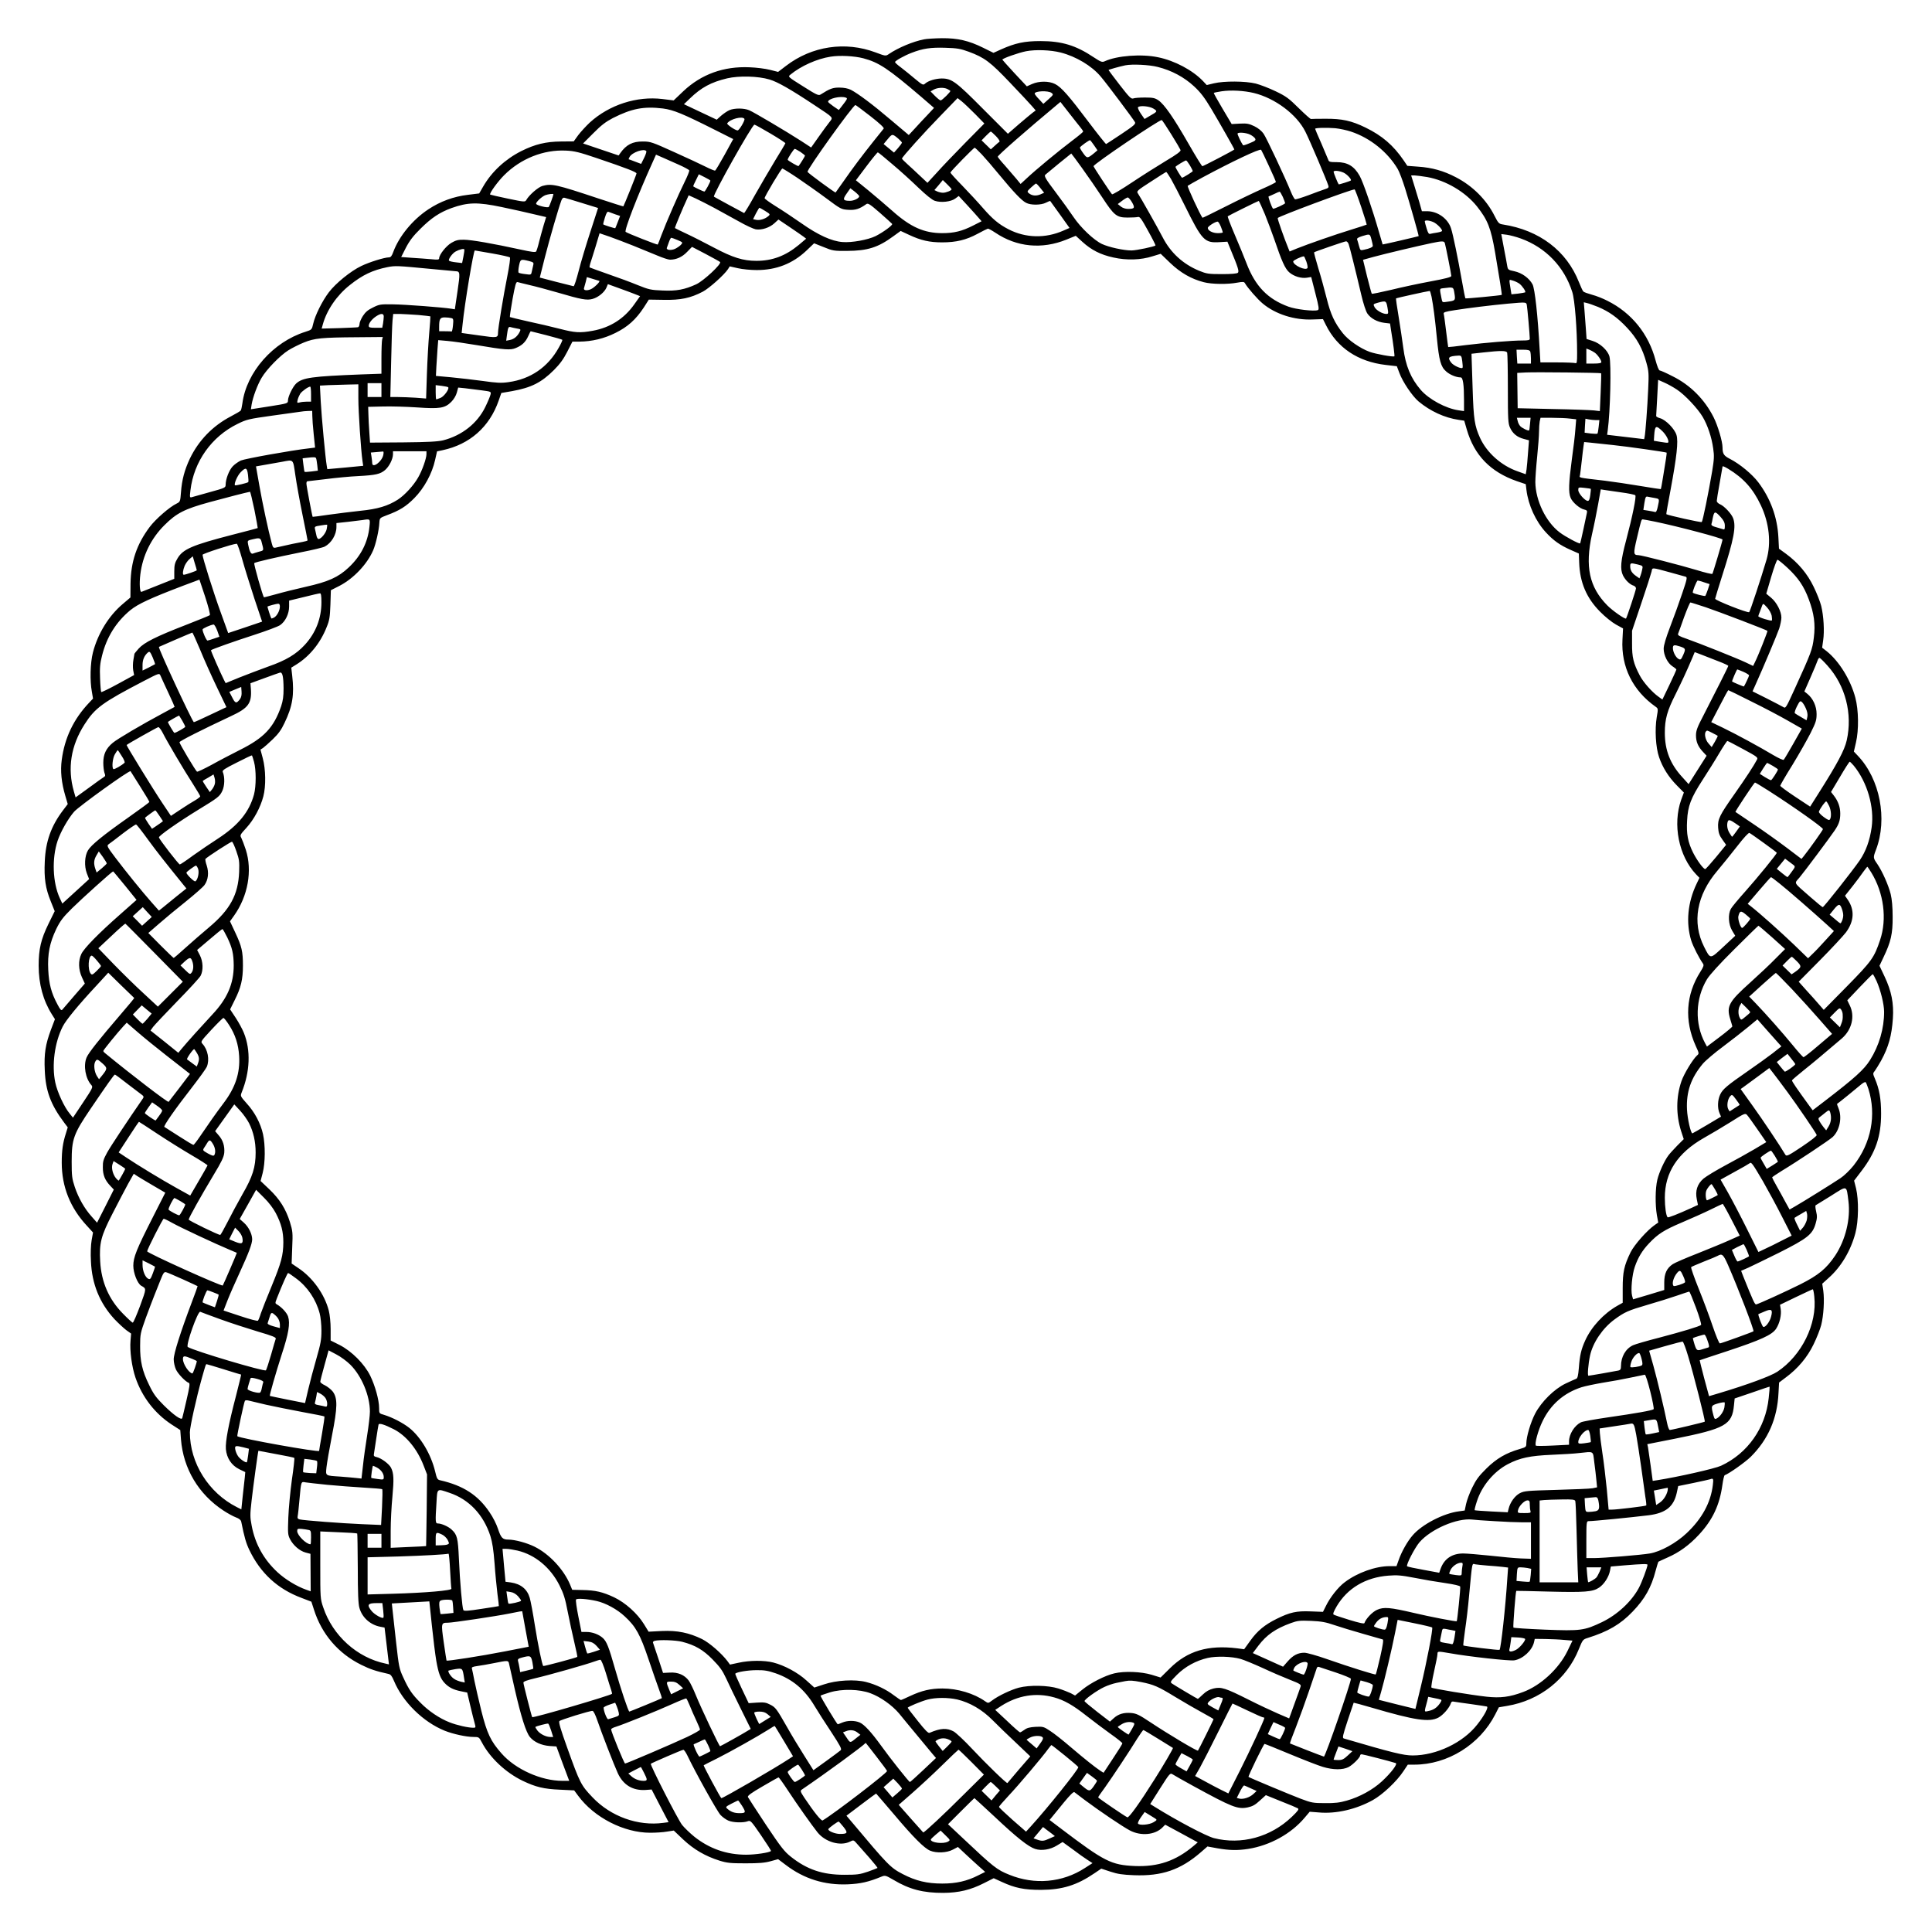 <?xml version="1.0" encoding="UTF-8" standalone="yes"?>
<svg version="1.0" xmlns="http://www.w3.org/2000/svg" width="100mm" height="100mm" viewBox="0 0 1673 1674" preserveAspectRatio="xMidYMid meet">
  <g transform="translate(0,1674) scale(0.1,-0.1)" fill="#000000" stroke="none">
    <path d="M8001 16399 c-94 -18 -225 -73 -304 -127 -28 -19 -28 -19 -116 14
-262 98 -552 55 -776 -117 l-68 -52 -71 18 c-39 10 -118 20 -176 22 -224 10
-418 -60 -574 -207 l-84 -80 -97 12 c-223 27 -460 -50 -629 -203 -33 -31 -79
-81 -101 -110 l-39 -54 -111 -1 c-130 -1 -225 -24 -343 -83 -139 -70 -257
-179 -331 -308 l-34 -59 -97 -12 c-126 -15 -240 -57 -344 -126 -136 -90 -253
-233 -303 -368 -13 -36 -22 -48 -38 -48 -38 0 -170 -41 -240 -75 -92 -44 -222
-150 -281 -228 -57 -75 -119 -200 -135 -271 -12 -53 -12 -53 -68 -71 -280 -88
-511 -350 -546 -621 -4 -28 -10 -56 -14 -61 -3 -5 -42 -28 -86 -51 -157 -82
-279 -208 -355 -366 -46 -98 -69 -183 -77 -292 -6 -79 -7 -82 -37 -97 -60 -28
-183 -135 -234 -203 -113 -151 -163 -300 -166 -490 l-1 -121 -66 -56 c-123
-104 -217 -258 -259 -421 -23 -90 -27 -245 -9 -340 l10 -59 -34 -36 c-134
-141 -212 -304 -237 -495 -13 -95 -3 -197 31 -312 l21 -71 -41 -54 c-103 -136
-151 -270 -158 -444 -7 -146 6 -232 52 -345 l34 -85 -54 -110 c-65 -133 -85
-218 -85 -362 0 -159 39 -302 114 -421 l27 -43 -35 -92 c-47 -127 -60 -206
-53 -351 7 -178 51 -297 168 -453 l31 -41 -15 -49 c-28 -86 -37 -152 -37 -257
0 -208 73 -391 218 -547 l53 -58 -12 -67 c-7 -40 -10 -115 -6 -183 8 -196 76
-362 203 -500 34 -36 81 -79 103 -96 l42 -30 -5 -60 c-8 -87 11 -228 43 -322
58 -169 168 -310 312 -405 l76 -49 6 -80 c20 -254 152 -476 369 -618 35 -23
82 -49 106 -58 28 -10 44 -23 47 -37 28 -138 41 -184 71 -247 96 -200 245
-337 451 -414 l86 -33 22 -68 c67 -213 211 -381 410 -479 79 -39 124 -54 236
-79 19 -4 30 -18 48 -61 76 -182 252 -355 439 -431 73 -29 187 -54 250 -54 46
0 48 -1 72 -47 71 -135 207 -262 354 -333 113 -54 182 -71 324 -77 l122 -6 34
-46 c139 -189 396 -321 625 -321 47 0 113 4 145 10 l59 9 82 -78 c92 -86 191
-144 315 -183 65 -20 96 -23 225 -23 114 0 166 4 216 18 l66 18 69 -52 c157
-119 335 -174 534 -166 111 5 180 20 296 68 28 11 35 9 100 -29 139 -83 259
-114 434 -113 132 1 234 25 350 84 l85 43 70 -32 c115 -53 193 -69 340 -69
185 1 310 40 463 144 l59 40 79 -26 c63 -21 105 -27 205 -31 242 -9 404 47
580 200 l56 49 88 -16 c102 -18 175 -19 265 -5 189 30 372 131 489 270 l44 52
78 -6 c150 -14 325 27 469 107 86 48 208 163 265 250 l38 57 56 0 c289 0 568
174 702 436 l31 61 71 12 c284 47 518 232 622 492 33 81 35 84 77 97 176 55
284 118 389 228 106 110 162 210 199 353 11 41 22 76 24 79 3 2 39 19 80 37
99 43 188 107 272 198 118 127 179 256 203 432 6 44 15 81 20 83 37 13 177
112 225 159 151 150 231 332 241 555 l5 89 57 43 c106 78 188 176 242 288 28
57 57 132 66 167 21 83 29 219 18 297 l-9 61 54 49 c108 95 192 235 233 389
28 103 30 288 6 388 l-17 67 64 84 c122 160 170 299 170 496 0 129 -15 214
-55 307 -17 40 -17 43 1 65 10 13 34 53 54 88 65 119 92 217 102 365 9 132
-12 237 -72 364 l-44 93 34 72 c65 135 81 206 80 351 0 85 -6 153 -17 198 -20
79 -72 196 -116 261 -37 53 -37 56 -11 124 101 265 34 612 -157 813 l-35 37
18 78 c26 110 23 282 -5 388 -41 156 -141 317 -248 403 l-40 31 9 64 c12 79 4
213 -17 298 -9 36 -38 110 -65 165 -54 113 -134 208 -238 285 l-63 46 -5 98
c-9 175 -68 336 -174 477 -53 70 -160 159 -246 203 -53 27 -64 44 -64 99 0 52
-41 189 -77 261 -78 155 -202 280 -356 356 -54 28 -104 50 -111 50 -8 0 -22
36 -36 87 -60 229 -208 412 -416 516 -38 20 -99 44 -134 53 -36 10 -70 22 -76
28 -6 6 -23 43 -38 81 -107 272 -343 451 -659 500 -34 5 -40 11 -72 74 -70
140 -190 260 -335 335 -107 56 -207 84 -328 92 l-93 7 -31 46 c-90 132 -188
216 -332 286 -121 59 -203 77 -347 76 -64 0 -120 -1 -125 -2 -5 -1 -52 41
-106 94 -85 84 -108 102 -200 146 -56 27 -134 57 -173 67 -89 22 -275 23 -362
2 l-62 -15 -33 35 c-90 94 -246 177 -390 206 -143 30 -355 14 -461 -35 -23
-10 -32 -7 -96 35 -154 103 -276 140 -461 140 -138 0 -218 -17 -341 -72 l-66
-30 -89 44 c-125 62 -221 84 -358 83 -61 -1 -131 -5 -155 -10z m387 -107 c138
-51 187 -88 360 -270 88 -92 173 -183 190 -203 l31 -36 -27 -20 c-15 -11 -69
-57 -121 -101 l-93 -81 -217 217 c-234 236 -270 262 -357 262 -55 -1 -116 -20
-143 -44 -17 -16 -23 -13 -88 41 -38 32 -92 76 -121 98 -29 21 -52 42 -52 47
0 11 82 57 143 80 98 38 166 48 292 44 104 -3 131 -8 203 -34z m797 -7 c133
-34 270 -116 347 -208 51 -59 282 -368 297 -395 8 -16 -8 -30 -117 -103 -69
-46 -129 -85 -133 -87 -3 -1 -71 84 -151 190 -170 226 -236 302 -291 330 -53
27 -139 27 -200 0 l-45 -20 -106 113 c-58 63 -106 116 -106 118 0 11 140 60
205 73 83 16 214 11 300 -11z m-1710 -50 c135 -36 214 -88 502 -334 l111 -96
-56 -60 c-32 -33 -81 -86 -110 -118 l-53 -57 -153 129 c-161 137 -286 230
-349 263 -25 12 -59 19 -98 19 -57 1 -84 -9 -164 -60 -18 -11 -35 -3 -152 71
-132 83 -132 83 -110 101 91 75 231 138 349 156 80 13 206 6 283 -14z m2551
-75 c121 -30 230 -89 316 -169 57 -53 90 -97 150 -197 73 -123 198 -343 198
-349 0 -5 -268 -145 -277 -145 -5 0 -60 90 -123 200 -128 223 -206 335 -258
371 -30 20 -47 24 -116 24 -45 0 -90 -3 -102 -8 -18 -6 -34 10 -117 117 -53
69 -97 127 -97 129 0 4 93 30 145 41 60 12 208 5 281 -14z m-3363 -109 c70
-21 178 -82 392 -224 169 -112 160 -102 126 -146 -16 -20 -58 -77 -93 -127
l-65 -92 -84 55 c-127 82 -414 252 -453 268 -45 19 -127 19 -170 1 -19 -8 -51
-30 -72 -48 l-39 -35 -142 67 -142 67 52 50 c98 95 184 141 322 174 103 24
268 20 368 -10z m1540 -82 c12 -7 24 -13 26 -16 7 -5 -71 -83 -84 -83 -6 0
-28 18 -49 39 l-38 39 28 16 c34 18 87 20 117 5z m2657 -35 c183 -45 370 -185
445 -334 39 -77 185 -421 199 -467 6 -18 1 -23 -31 -33 -21 -7 -85 -30 -142
-52 -57 -21 -109 -37 -115 -35 -6 3 -22 31 -35 63 -51 126 -213 471 -238 506
-16 23 -46 48 -79 64 -46 22 -64 26 -125 23 l-72 -4 -79 133 c-44 74 -78 135
-76 137 2 2 33 9 68 14 80 12 193 6 280 -15z m-1754 1 c18 -14 17 -16 -26 -55
l-45 -40 -37 40 c-21 21 -38 44 -38 49 0 23 117 28 146 6z m-1782 -41 c17 -6
14 -11 -42 -83 l-19 -24 -47 32 c-25 18 -46 35 -46 39 0 28 109 53 154 36z
m1121 -143 l79 -81 -165 -167 c-91 -93 -202 -208 -246 -258 l-82 -89 -63 59
c-35 33 -84 79 -111 103 -26 23 -47 45 -47 48 0 12 193 227 334 371 l148 153
37 -29 c20 -16 72 -66 116 -110z m911 -114 c13 -16 24 -32 24 -37 0 -4 -42
-39 -94 -78 -113 -85 -320 -256 -394 -326 l-54 -50 -36 44 c-20 24 -65 76 -99
115 -35 38 -63 73 -63 77 0 12 248 229 518 454 l25 21 75 -96 c41 -53 86 -109
98 -124z m-1820 97 c82 -64 121 -101 116 -108 -5 -6 -45 -56 -89 -111 -98
-123 -180 -232 -262 -350 -35 -49 -65 -91 -66 -93 -4 -4 -240 169 -243 179 -7
19 395 579 415 579 3 0 61 -43 129 -96z m2453 65 c37 -23 36 -25 -31 -63 l-46
-27 -32 46 c-17 25 -28 50 -25 55 11 18 98 11 134 -11z m-4250 1 c92 -12 174
-46 452 -186 l157 -79 -74 -135 c-41 -74 -78 -136 -83 -138 -5 -2 -41 13 -81
33 -39 20 -162 77 -273 127 -192 87 -206 92 -272 92 -89 1 -144 -28 -195 -100
l-15 -21 -154 52 -154 52 89 89 c68 69 108 99 169 131 164 83 268 103 434 83z
m706 -90 c7 -12 -45 -100 -59 -100 -20 0 -96 52 -90 61 23 37 133 66 149 39z
m3698 -133 c42 -67 78 -129 81 -137 4 -11 -33 -38 -127 -94 -73 -44 -206 -128
-296 -188 -90 -60 -167 -106 -171 -101 -18 20 -160 236 -160 243 0 18 563 399
591 400 3 0 40 -55 82 -123z m-3472 6 c71 -42 129 -80 129 -84 0 -3 -40 -71
-89 -150 -48 -79 -127 -215 -176 -301 -48 -87 -90 -156 -93 -154 -4 2 -63 34
-132 71 -69 38 -127 69 -129 71 -13 11 331 624 351 624 5 0 68 -35 139 -77z
m5029 17 c167 -55 319 -178 406 -325 14 -24 43 -101 65 -172 40 -128 119 -407
116 -409 -10 -4 -310 -74 -312 -72 0 2 -14 46 -29 98 -61 213 -139 440 -170
496 -47 84 -105 119 -198 119 -59 0 -69 3 -74 20 -4 11 -31 75 -60 142 -30 67
-54 124 -54 127 0 9 102 11 175 5 39 -4 99 -17 135 -29z m-3075 -40 c22 -23
35 -43 30 -48 -6 -4 -25 -20 -43 -37 l-32 -29 -40 39 -40 39 37 38 c20 21 40
38 43 38 3 0 24 -18 45 -40z m2201 14 c19 -9 39 -25 44 -34 8 -15 1 -21 -46
-40 -30 -13 -56 -21 -58 -19 -16 21 -53 99 -48 103 11 12 75 6 108 -10z
m-3047 -36 c17 -15 31 -30 31 -35 -1 -4 -16 -25 -35 -47 l-34 -38 -45 37 -45
37 36 43 c39 47 40 47 92 3z m1697 -59 l28 -41 -29 -25 c-58 -47 -61 -47 -94
-1 -17 23 -30 46 -29 50 5 11 82 67 89 63 3 -2 19 -23 35 -46z m-975 -76 c30
-32 99 -112 153 -178 123 -149 192 -222 231 -242 40 -22 131 -21 173 1 19 10
35 16 37 14 2 -2 40 -55 85 -118 l82 -115 -53 -23 c-156 -69 -327 -65 -475 11
-84 43 -139 89 -220 182 -43 50 -125 138 -181 196 -57 58 -103 109 -103 114 0
9 201 215 210 215 4 0 31 -26 61 -57z m-1571 21 c22 -15 40 -30 40 -33 0 -5
-42 -73 -56 -90 -4 -4 -94 48 -94 55 0 13 53 94 61 94 5 0 27 -12 49 -26z
m4059 -121 c34 -72 61 -135 61 -140 0 -4 -51 -30 -113 -57 -61 -27 -204 -95
-316 -152 -113 -57 -206 -103 -207 -101 -21 27 -134 271 -128 277 5 4 63 37
129 73 255 137 495 251 507 239 3 -4 34 -66 67 -139z m-5829 69 c269 -91 350
-123 350 -135 0 -10 -108 -277 -114 -285 -2 -1 -97 29 -212 67 -370 123 -408
132 -489 110 -38 -11 -116 -79 -140 -122 -10 -18 -16 -18 -159 12 -82 17 -151
33 -154 35 -9 10 66 113 121 168 144 144 342 223 537 213 71 -3 115 -14 260
-63z m435 58 c3 -5 -6 -32 -20 -60 l-25 -50 -53 20 c-28 11 -53 20 -55 20 -1
0 2 9 8 20 21 40 128 77 145 50z m2131 -112 c66 -55 167 -147 225 -203 69 -66
120 -107 144 -115 54 -18 139 -8 176 19 l31 23 73 -79 c40 -43 84 -93 99 -110
l26 -30 -73 -37 c-96 -49 -165 -66 -268 -66 -156 0 -274 52 -430 191 -57 51
-152 131 -211 180 l-107 87 91 121 c50 67 95 121 99 121 4 0 60 -46 125 -102z
m1645 -35 c51 -71 130 -185 175 -254 102 -156 124 -174 219 -174 39 0 79 2 90
5 16 4 30 -15 87 -119 38 -68 67 -126 65 -128 -11 -10 -167 -43 -208 -43 -68
0 -196 28 -256 56 -70 33 -184 141 -246 233 -28 42 -97 138 -155 215 -87 115
-102 141 -90 152 14 13 222 183 225 184 1 0 44 -57 94 -127z m-3497 31 c48
-21 90 -44 93 -50 2 -7 -16 -52 -40 -100 -51 -102 -161 -354 -202 -464 -15
-41 -29 -77 -31 -79 -4 -4 -266 99 -278 110 -14 12 105 320 233 602 l30 67 53
-23 c29 -13 93 -41 142 -63z m4431 -7 c14 -24 25 -46 25 -49 0 -6 -84 -58 -93
-58 -5 0 -57 85 -57 94 0 6 82 56 92 56 4 0 19 -20 33 -43z m-3401 -108 c66
-45 179 -124 250 -177 126 -94 130 -96 191 -100 61 -4 97 7 157 50 14 10 32
-2 117 -76 56 -49 103 -92 106 -96 7 -11 -77 -72 -144 -106 -66 -32 -206 -58
-287 -51 -93 7 -211 61 -353 161 -69 48 -169 115 -223 148 -54 34 -98 65 -98
71 0 15 144 257 154 257 4 0 63 -36 130 -81z m4733 45 c31 -15 72 -60 62 -68
-7 -6 -102 -36 -105 -33 -6 6 -44 99 -44 108 0 15 49 10 87 -7z m-1495 -56
c20 -35 73 -137 118 -228 151 -305 171 -326 302 -318 l68 4 29 -71 c62 -149
74 -186 62 -198 -8 -8 -56 -12 -139 -12 -117 0 -133 3 -197 29 -140 58 -247
156 -316 290 -45 87 -193 349 -215 381 -13 18 -6 25 114 102 70 46 129 83 132
83 3 0 22 -28 42 -62z m-3992 -13 c0 -13 -45 -95 -52 -95 -8 0 -88 38 -96 45
-2 2 8 26 23 54 l25 51 50 -25 c28 -14 50 -27 50 -30z m6211 31 c162 -29 331
-129 431 -254 93 -117 121 -188 157 -397 37 -215 61 -368 58 -370 -9 -5 -312
-34 -315 -30 -2 2 -17 75 -32 162 -32 181 -75 392 -92 443 -26 85 -116 150
-208 150 l-45 0 -22 78 c-13 42 -34 112 -47 155 l-24 77 31 0 c18 -1 66 -7
108 -14z m-4121 -106 c0 -11 -49 -30 -75 -30 -13 0 -35 5 -49 11 l-25 12 37
43 36 44 38 -37 c21 -20 38 -40 38 -43z m770 10 l32 -40 -34 -15 c-37 -15 -73
-11 -100 12 -15 13 -13 17 20 48 21 19 40 35 44 35 3 0 21 -18 38 -40z m-1570
-70 c0 -17 -45 -40 -80 -40 -61 0 -66 11 -29 63 l32 46 39 -30 c21 -17 38 -35
38 -39z m4349 -92 c28 -83 49 -153 48 -154 -2 -2 -61 -21 -132 -43 -144 -44
-375 -125 -473 -164 l-63 -26 -9 22 c-36 87 -98 262 -94 268 9 15 626 245 666
248 3 1 29 -67 57 -151z m-679 86 c11 -26 20 -50 20 -54 0 -8 -100 -54 -105
-48 -12 14 -44 103 -38 106 4 1 26 11 48 21 22 11 43 20 47 20 4 1 16 -20 28
-45z m-6320 23 c0 -10 -34 -103 -40 -110 -9 -11 -110 14 -110 28 0 16 50 62
80 74 24 9 70 15 70 8z m1395 -119 c55 -30 150 -82 211 -116 61 -35 127 -65
147 -69 52 -8 119 14 161 52 l36 33 98 -66 c53 -36 107 -73 120 -83 l22 -17
-65 -55 c-114 -94 -228 -137 -366 -137 -115 0 -205 28 -369 115 -79 42 -187
97 -239 121 -52 24 -96 46 -98 48 -3 3 69 176 107 257 l12 27 62 -28 c33 -16
106 -52 161 -82z m-1144 42 l136 -42 -67 -207 c-37 -113 -83 -266 -101 -338
-19 -73 -38 -133 -44 -133 -5 1 -74 18 -151 38 l-142 37 44 175 c41 161 118
426 143 493 8 20 16 27 29 23 9 -2 78 -23 153 -46z m4762 8 c28 -49 23 -58
-34 -58 -22 0 -47 8 -63 21 l-26 21 37 28 c21 16 43 29 49 29 7 1 23 -18 37
-41z m1152 -105 c26 -65 62 -161 80 -213 66 -195 95 -258 130 -289 41 -36 105
-55 155 -47 l36 6 36 -141 c31 -120 34 -141 21 -146 -32 -12 -189 6 -254 30
-179 65 -288 177 -364 377 -20 52 -66 164 -102 248 -36 84 -63 155 -60 158 6
6 260 132 268 133 3 1 27 -52 54 -116z m-6613 63 c90 -19 213 -46 274 -61
l111 -26 -22 -72 c-12 -40 -29 -104 -39 -142 -9 -39 -21 -76 -25 -83 -6 -10
-37 -6 -142 17 -224 49 -421 84 -485 84 -49 1 -70 -5 -108 -27 -46 -27 -106
-103 -106 -134 0 -12 -12 -14 -67 -8 -38 3 -112 9 -165 12 l-97 7 41 81 c32
61 63 102 128 166 93 92 163 139 266 177 143 51 226 53 436 9z m2283 -34 c43
-27 45 -29 28 -44 -28 -25 -74 -39 -105 -33 l-28 6 25 50 c14 27 28 49 30 49
3 0 25 -13 50 -28z m-1299 -29 l42 -14 -20 -52 c-11 -29 -21 -53 -22 -54 -3
-3 -98 27 -104 33 -2 1 4 28 14 58 14 44 21 55 33 50 9 -3 35 -13 57 -21z
m7088 -67 c30 -13 76 -59 76 -76 0 -5 -19 -11 -42 -15 -24 -3 -51 -9 -60 -11
-13 -4 -20 7 -32 47 -9 29 -16 56 -16 61 0 12 37 10 74 -6z m-1841 -39 c9 -23
17 -46 17 -50 0 -4 -19 -7 -43 -7 -45 0 -87 22 -87 45 0 14 63 54 85 55 6 0
18 -19 28 -43z m-1954 -53 c185 -125 404 -146 616 -60 l81 33 57 -52 c78 -71
158 -112 269 -136 114 -26 240 -22 341 11 l69 21 82 -79 c90 -86 183 -139 291
-167 69 -18 206 -20 290 -4 50 9 60 8 67 -5 22 -39 109 -139 154 -176 110 -92
275 -145 433 -138 l89 3 25 -50 c98 -198 278 -319 519 -347 l96 -11 22 -58
c28 -77 111 -200 166 -247 102 -85 226 -142 349 -160 l47 -7 22 -76 c65 -224
205 -368 434 -448 l77 -26 6 -50 c16 -132 81 -273 168 -367 66 -72 123 -112
216 -153 l70 -31 3 -79 c6 -172 63 -306 181 -425 43 -44 103 -92 137 -111 l62
-34 -5 -96 c-13 -236 89 -443 288 -583 21 -15 22 -17 9 -90 -18 -105 -9 -263
20 -346 30 -89 82 -172 154 -245 l61 -62 -23 -62 c-76 -214 -22 -488 129 -647
l29 -30 -24 -50 c-78 -162 -95 -339 -47 -494 16 -50 67 -150 102 -200 9 -13 4
-28 -23 -70 -126 -198 -140 -422 -40 -643 30 -65 30 -66 10 -83 -37 -35 -111
-156 -134 -222 -47 -136 -48 -291 -3 -432 l23 -70 -57 -57 c-31 -32 -65 -69
-75 -83 -35 -45 -82 -149 -97 -212 -18 -75 -19 -217 -4 -306 l12 -65 -29 -20
c-67 -46 -179 -173 -211 -238 -56 -115 -68 -171 -68 -310 l0 -127 -45 -25
c-121 -69 -226 -183 -280 -302 -35 -77 -47 -129 -55 -238 -6 -69 -11 -90 -24
-94 -9 -3 -50 -22 -91 -41 -98 -47 -209 -157 -263 -259 -39 -74 -77 -202 -77
-259 0 -31 -3 -33 -57 -49 -118 -34 -201 -82 -289 -169 -66 -65 -90 -98 -123
-166 -23 -46 -46 -110 -53 -141 l-12 -57 -50 -7 c-134 -17 -321 -114 -401
-208 -45 -51 -97 -144 -121 -214 l-19 -53 -61 0 c-120 0 -279 -57 -387 -139
-56 -41 -128 -132 -164 -207 l-25 -50 -107 4 c-123 5 -180 -8 -295 -65 -103
-51 -166 -103 -227 -188 l-54 -75 -60 8 c-252 31 -430 -22 -582 -172 l-82 -81
-78 24 c-91 27 -235 33 -323 12 -81 -19 -206 -83 -277 -141 l-63 -51 -37 20
c-21 10 -69 29 -108 41 -89 28 -249 31 -342 7 -68 -18 -178 -70 -232 -111 -33
-25 -34 -25 -60 -7 -96 68 -240 111 -370 111 -102 0 -179 -18 -280 -65 -40
-19 -76 -35 -80 -35 -4 0 -31 19 -61 41 -68 52 -155 93 -240 115 -97 25 -259
16 -367 -21 l-82 -27 -68 61 c-74 68 -190 131 -288 156 -78 20 -206 19 -300
-2 l-75 -16 -21 29 c-52 69 -157 160 -221 192 -113 55 -214 76 -348 70 l-115
-6 -40 65 c-57 93 -161 186 -259 233 -101 47 -161 61 -274 63 l-89 2 -18 44
c-55 132 -181 267 -309 330 -67 33 -170 61 -227 61 -49 0 -63 15 -89 93 -12
38 -44 102 -72 142 -100 150 -228 233 -429 279 -24 5 -29 14 -44 78 -36 148
-125 298 -225 377 -55 43 -148 91 -218 112 -42 12 -42 13 -42 59 0 69 -35 194
-77 280 -51 103 -160 212 -265 266 l-78 39 0 99 c0 57 -7 124 -16 160 -37 143
-140 287 -266 370 l-56 38 5 138 c6 129 4 144 -20 222 -36 114 -88 197 -178
283 l-76 72 18 69 c23 88 24 241 3 337 -21 94 -72 191 -142 267 -54 61 -55 63
-43 94 73 180 80 366 19 517 -12 30 -43 88 -70 129 l-49 74 40 81 c54 107 71
179 71 298 0 123 -10 167 -67 288 l-45 96 35 49 c121 170 160 390 102 571 -14
43 -32 89 -39 103 -13 23 -11 27 44 87 65 71 122 177 147 273 23 88 21 233 -5
330 l-20 75 22 14 c11 8 50 42 84 75 48 46 74 81 102 141 70 145 86 245 67
410 l-8 70 45 28 c114 71 207 185 261 322 25 60 29 87 33 195 l4 126 75 38
c123 64 240 188 292 309 22 51 50 173 53 236 3 43 3 43 63 66 114 42 169 77
241 150 84 85 153 211 179 329 l17 75 47 10 c236 50 408 202 487 430 l23 66
93 16 c166 30 254 74 363 183 52 52 83 95 115 158 l45 88 60 0 c109 1 214 26
312 75 108 53 178 117 246 220 l44 69 129 -2 c147 -3 232 15 339 71 56 30 183
143 218 195 l15 24 71 -16 c38 -9 112 -16 163 -16 169 0 310 55 430 168 l67
64 83 -33 c78 -32 90 -34 203 -33 178 1 269 30 402 128 l62 45 73 -34 c102
-48 177 -65 286 -65 122 0 209 21 307 74 44 24 85 44 90 45 6 0 34 -15 64 -35z
m-3134 -114 c66 -27 158 -65 205 -84 47 -20 96 -36 110 -36 55 0 106 23 148
67 l43 44 117 -61 c64 -34 121 -65 126 -70 16 -16 -142 -163 -206 -193 -100
-46 -171 -60 -293 -54 -101 4 -118 8 -215 47 -58 24 -174 67 -259 96 -84 30
-155 55 -157 57 -2 2 0 17 5 33 6 16 26 82 46 146 l35 117 88 -30 c48 -17 141
-53 207 -79z m6393 55 c7 -25 12 -50 12 -55 0 -11 -28 -24 -77 -34 -31 -7 -32
-6 -43 34 -6 23 -13 47 -16 55 -4 10 9 18 43 29 68 21 68 21 81 -29z m1293 9
c217 -78 378 -246 447 -464 22 -67 42 -327 42 -529 0 -81 -2 -92 -16 -87 -9 3
-80 6 -159 6 l-143 0 -7 118 c-16 292 -41 517 -61 558 -29 54 -92 100 -158
114 -53 11 -56 13 -62 48 -3 20 -16 90 -29 156 l-22 118 49 -6 c27 -4 81 -18
119 -32z m-7305 -14 c47 -20 47 -21 28 -42 -11 -11 -34 -27 -52 -35 -36 -15
-76 -9 -69 10 2 7 10 29 18 50 7 20 16 37 20 37 4 0 29 -9 55 -20z m5814 -34
c9 -24 52 -195 110 -441 17 -73 40 -144 53 -162 29 -42 84 -72 146 -80 l50 -6
10 -66 c19 -114 31 -214 28 -218 -9 -8 -165 20 -216 39 -81 30 -184 101 -231
161 -71 89 -106 164 -140 302 -18 71 -50 190 -73 263 -22 73 -38 134 -36 136
8 6 264 95 277 95 7 1 17 -10 22 -23z m834 7 c9 -31 56 -270 56 -284 0 -10
-49 -23 -179 -47 -98 -18 -252 -51 -341 -73 -90 -21 -166 -37 -169 -34 -3 3
-21 71 -41 150 l-35 144 90 25 c99 27 390 96 500 119 96 20 113 20 119 0z
m-8504 -117 l-11 -55 -52 6 c-29 3 -56 9 -61 14 -11 9 28 65 57 80 32 18 72
27 75 18 2 -5 -2 -33 -8 -63z m250 28 c80 -14 149 -30 153 -34 5 -4 -5 -76
-22 -161 -34 -170 -81 -455 -81 -491 0 -46 -6 -47 -165 -24 l-150 21 8 75 c18
180 95 640 106 640 3 0 71 -12 151 -26z m7054 -70 c9 -26 13 -51 10 -56 -16
-26 -124 24 -124 57 0 9 67 42 92 44 3 1 13 -20 22 -45z m-6738 5 c42 -11 45
-14 39 -37 -3 -13 -9 -38 -12 -54 -6 -30 -6 -30 -57 -23 -28 3 -54 9 -58 13
-3 4 -2 31 4 60 12 57 14 58 84 41z m-849 -69 c112 -11 209 -20 215 -20 40 -1
41 -12 17 -174 l-23 -156 -30 5 c-74 12 -401 37 -506 38 -108 2 -119 0 -173
-27 -44 -21 -66 -40 -88 -74 -16 -25 -29 -56 -29 -69 0 -13 -6 -25 -12 -28 -7
-2 -81 -5 -164 -8 l-152 -4 10 36 c34 124 122 253 234 341 110 88 197 129 324
155 71 14 84 13 377 -15z m1461 -104 c8 -8 -46 -60 -74 -72 -35 -15 -65 -10
-59 9 2 7 9 31 15 54 l10 42 53 -16 c28 -8 53 -16 55 -17z m7972 -24 c26 -20
58 -68 50 -75 -3 -2 -31 -7 -62 -11 l-57 -6 -6 37 c-16 102 -18 92 18 82 18
-5 43 -17 57 -27z m-8576 -12 c49 -11 157 -40 240 -64 208 -61 255 -70 305
-56 49 13 104 58 121 99 l12 29 91 -33 c51 -18 114 -42 140 -52 l48 -19 -51
-72 c-87 -123 -209 -201 -360 -228 -111 -20 -153 -17 -285 17 -66 17 -189 46
-274 64 -84 19 -155 36 -158 38 -2 3 8 73 23 156 23 125 30 150 43 147 9 -3
56 -14 105 -26z m8013 -72 c10 -61 8 -63 -59 -72 -46 -7 -46 -7 -52 24 -19 96
-20 88 16 93 88 11 86 12 95 -45z m-198 -30 c15 -78 29 -184 46 -358 19 -195
34 -248 80 -288 32 -29 88 -52 126 -52 20 0 29 -62 29 -199 l0 -93 -47 7
c-111 16 -257 95 -328 177 -86 100 -131 208 -151 363 -8 61 -26 181 -40 268
-15 87 -25 160 -23 162 4 3 264 61 291 64 4 1 11 -23 17 -51z m-382 -93 c9
-51 8 -55 -10 -55 -33 0 -87 31 -102 59 -13 26 -13 26 28 38 71 19 73 18 84
-42z m1207 23 c5 -22 26 -263 26 -293 0 -12 -14 -15 -62 -15 -92 0 -323 -19
-493 -40 -82 -11 -150 -18 -152 -17 -1 2 -9 63 -18 137 -9 74 -18 142 -21 151
-4 13 13 19 98 32 113 18 310 42 458 56 158 14 159 14 164 -11z m617 -17 c95
-40 169 -92 252 -181 84 -89 134 -179 168 -305 20 -72 21 -94 15 -225 -7 -159
-24 -383 -31 -415 l-4 -20 -160 19 -161 19 5 36 c23 169 32 579 15 643 -15 53
-81 114 -145 134 l-53 17 -6 86 c-4 47 -9 119 -12 159 l-6 73 29 -7 c15 -3 58
-19 94 -33z m-10521 -83 c0 -13 -3 -40 -6 -60 l-7 -38 -58 0 c-50 0 -59 3 -59
18 1 23 28 58 65 82 41 27 65 26 65 -2z m298 13 c57 -5 104 -11 106 -12 1 -2
-3 -67 -10 -144 -7 -77 -16 -236 -20 -354 l-7 -214 -90 7 c-50 3 -119 6 -155
6 l-65 0 7 303 c3 166 9 328 12 360 l6 57 57 0 c31 -1 102 -5 159 -9z m287
-27 c18 -4 20 -11 15 -62 -3 -31 -8 -56 -12 -54 -5 1 -30 2 -58 2 l-50 0 0 38
c0 69 8 82 49 82 20 0 45 -3 56 -6z m567 -90 c37 -6 37 -7 24 -33 -20 -37 -48
-60 -84 -67 l-31 -6 5 38 c10 77 14 85 32 80 9 -3 34 -8 54 -12z m256 -58 c74
-19 136 -37 139 -40 3 -3 -11 -34 -31 -69 -94 -169 -245 -272 -435 -298 -63
-9 -102 -7 -221 10 -80 11 -204 25 -276 32 l-132 12 4 81 c3 45 7 114 10 155
l6 74 80 -7 c45 -4 158 -20 252 -36 248 -42 294 -45 341 -25 53 22 84 51 107
103 10 23 20 42 21 42 1 0 62 -16 135 -34z m-1422 -38 c-3 -13 -6 -84 -6 -159
l0 -137 -172 -6 c-433 -17 -511 -28 -567 -79 -29 -27 -71 -113 -71 -147 0 -25
-2 -26 -161 -51 l-160 -25 6 40 c11 65 51 173 87 233 43 73 158 191 230 237
32 20 93 51 135 68 94 38 154 44 462 46 l223 2 -6 -22z m10506 -113 c24 -16
58 -65 58 -82 0 -9 -20 -13 -65 -13 l-65 0 0 65 0 65 26 -10 c14 -6 35 -17 46
-25z m-558 9 c3 -9 6 -36 6 -60 l0 -44 -59 0 -59 0 -4 60 -3 60 56 0 c43 0 58
-4 63 -16z m-200 -10 c3 -9 6 -149 6 -312 0 -267 2 -301 19 -338 23 -50 61
-82 119 -97 l45 -12 -8 -105 c-4 -58 -10 -124 -13 -147 l-7 -42 -70 25 c-141
49 -267 161 -326 290 -47 104 -56 162 -64 419 -4 132 -8 256 -9 275 l-1 35
100 11 c154 17 202 17 209 -2z m-389 -75 c4 -27 5 -53 2 -56 -11 -11 -77 19
-97 44 -36 46 -25 57 62 62 24 1 27 -3 33 -50z m1203 -103 c2 -3 0 -77 -4
-166 l-7 -162 -51 6 c-28 3 -188 9 -356 12 l-305 7 -2 153 -2 153 77 4 c95 4
644 -2 650 -7z m656 -141 c69 -45 181 -164 224 -237 43 -73 78 -177 91 -273
10 -66 8 -95 -9 -199 -32 -188 -81 -430 -90 -439 -5 -6 -293 58 -307 68 -2 1
15 96 37 212 53 286 68 418 51 474 -16 53 -91 130 -141 145 -19 5 -35 14 -35
19 0 6 4 78 9 162 l8 152 54 -24 c30 -13 78 -40 108 -60z m-11224 -5 l0 -60
-60 0 -60 0 0 60 0 60 60 0 60 0 0 -60z m-200 -74 c0 -114 22 -444 36 -542 l6
-40 -155 -15 -156 -14 -5 30 c-11 61 -45 425 -52 557 l-7 137 74 4 c41 1 116
4 167 5 l92 2 0 -124z m778 99 c13 -13 -34 -79 -65 -92 -18 -7 -35 -13 -38
-13 -3 0 -5 28 -5 61 l0 62 51 -6 c29 -4 54 -9 57 -12z m-1188 -60 l0 -65 -37
0 c-21 0 -49 -3 -62 -7 -22 -6 -23 -4 -17 23 4 16 14 39 22 52 14 22 70 62 87
62 4 0 7 -29 7 -65z m1478 33 c83 -11 83 -11 77 -37 -3 -14 -23 -62 -45 -107
-69 -142 -202 -247 -365 -289 -46 -11 -129 -16 -347 -18 l-287 -2 -6 90 c-4
50 -7 119 -8 155 l-2 65 130 3 c72 2 203 -2 293 -8 197 -14 242 -7 297 48 22
22 41 54 48 80 l12 44 60 -6 c33 -4 97 -12 143 -18z m-1467 -220 c0 -24 5 -95
12 -160 l12 -116 -55 -7 c-152 -17 -550 -89 -588 -105 -23 -11 -56 -34 -72
-52 -31 -34 -60 -110 -60 -158 0 -25 -5 -28 -137 -64 -76 -21 -146 -41 -157
-44 -17 -5 -18 0 -11 59 29 249 183 466 408 576 79 39 96 43 303 72 120 17
230 32 244 34 14 3 42 5 63 6 l37 1 1 -42z m10551 -70 c-2 -29 -6 -55 -8 -57
-6 -7 -62 20 -77 37 -9 10 -19 29 -22 45 l-7 27 59 0 60 0 -5 -52z m347 45
l53 -6 -7 -86 c-3 -47 -17 -166 -31 -264 -27 -204 -30 -284 -10 -331 16 -39
79 -93 118 -101 22 -5 27 -11 23 -28 -3 -12 -16 -76 -30 -141 -14 -66 -27
-122 -29 -124 -7 -7 -130 59 -177 95 -120 91 -209 276 -211 436 0 34 7 134 16
221 9 88 16 185 16 216 0 32 3 72 6 89 l7 31 101 0 c55 0 125 -3 155 -7z m224
-13 l30 0 -6 -56 c-3 -31 -8 -58 -11 -61 -3 -3 -29 -2 -58 1 l-53 7 3 60 4 61
30 -6 c17 -3 44 -6 61 -6z m578 -98 c34 -34 59 -86 47 -97 -2 -3 -31 0 -64 6
l-59 10 3 47 c6 86 15 91 73 34z m-431 -118 c134 -14 460 -61 466 -66 1 -2 -2
-25 -6 -53 -5 -27 -16 -97 -25 -155 -9 -58 -18 -106 -20 -108 -1 -1 -80 11
-176 27 -96 16 -235 37 -309 46 -240 28 -221 24 -215 48 2 12 9 67 15 122 6
55 13 115 16 133 l5 32 52 -5 c29 -3 117 -12 197 -21z m-10654 -86 c-12 -59
-96 -120 -96 -70 0 9 -3 34 -6 54 l-6 37 48 4 c27 2 53 4 58 5 5 1 6 -12 2
-30z m374 7 c0 -37 -37 -142 -72 -202 -39 -69 -116 -153 -176 -192 -86 -55
-175 -82 -327 -97 -77 -8 -200 -24 -274 -34 -74 -11 -135 -19 -137 -18 -4 5
-54 268 -54 288 0 11 3 20 8 20 4 0 77 9 162 19 85 11 211 23 280 26 150 8
189 17 231 52 36 31 68 94 69 136 l0 27 145 0 145 0 0 -25z m-956 -37 c3 -7 7
-34 10 -59 l5 -47 -55 -7 c-31 -4 -57 -5 -60 -3 -2 2 -6 29 -10 60 l-7 57 34
4 c66 8 80 7 83 -5z m-180 -145 c10 -71 38 -225 62 -343 24 -118 44 -218 44
-222 0 -3 -19 -9 -42 -13 -36 -6 -123 -24 -235 -50 -19 -4 -24 1 -33 36 -30
110 -82 354 -108 503 l-29 165 91 16 c50 9 111 20 136 24 101 19 93 27 114
-116z m12415 55 c132 -80 215 -172 282 -314 74 -155 92 -330 50 -474 -45 -153
-143 -450 -150 -454 -14 -9 -296 103 -295 116 1 7 29 99 62 203 101 316 122
424 93 497 -15 38 -76 103 -111 118 -17 7 -30 20 -30 29 0 9 11 79 25 155 14
77 25 141 25 143 0 7 15 1 49 -19z m-12825 -54 c4 -31 5 -59 2 -61 -7 -8 -110
-32 -115 -28 -11 11 22 87 50 114 44 45 55 40 63 -25z m11634 -119 c2 -2 0
-26 -4 -54 -4 -35 -11 -51 -21 -51 -25 0 -83 66 -83 94 0 24 1 25 53 19 28 -3
53 -7 55 -8z m262 -31 c63 -8 119 -20 124 -25 11 -10 -25 -185 -79 -389 -48
-179 -54 -252 -27 -307 22 -42 59 -78 93 -88 10 -4 19 -14 19 -23 0 -15 -78
-250 -86 -261 -8 -9 -118 68 -163 114 -156 158 -194 337 -132 616 17 72 40
189 53 260 l23 129 30 -5 c16 -2 82 -12 145 -21z m-11841 -150 c17 -86 30
-158 29 -159 -2 -2 -100 -28 -218 -58 -349 -90 -430 -125 -477 -205 -23 -38
-28 -59 -28 -112 l0 -65 -138 -55 c-76 -30 -142 -56 -146 -58 -15 -5 -20 70
-10 152 20 162 93 311 209 426 104 104 174 140 390 199 151 41 321 85 351 90
3 1 20 -69 38 -155z m12134 101 c42 -8 41 -6 26 -75 -7 -35 -15 -50 -24 -46
-7 2 -32 7 -57 11 l-44 7 9 60 c9 53 12 59 31 54 12 -2 38 -8 59 -11z m571
-165 c27 -30 36 -49 36 -76 0 -30 -3 -35 -17 -29 -10 3 -37 11 -61 18 -30 8
-41 16 -38 27 3 8 8 31 11 50 13 63 20 64 69 10z m-11708 -85 c-14 -135 -75
-254 -180 -352 -90 -85 -178 -124 -371 -167 -88 -20 -205 -49 -260 -65 -55
-15 -101 -27 -103 -26 -10 8 -90 290 -84 296 10 9 187 50 405 94 98 19 190 41
205 49 58 30 102 103 102 170 l0 34 103 11 c56 7 111 13 122 15 70 11 68 12
61 -59z m11140 45 c198 -41 584 -143 584 -155 0 -13 -83 -291 -88 -297 -4 -4
-66 11 -137 33 -136 41 -477 129 -504 129 -44 1 -45 12 -12 151 37 157 38 159
50 159 5 0 53 -9 107 -20z m-11510 -63 c-7 -36 -49 -87 -71 -87 -7 0 -15 13
-18 29 -3 16 -9 40 -12 54 -6 24 -4 26 47 34 29 5 55 8 57 7 2 -2 1 -19 -3
-37z m-566 -107 c22 -84 24 -78 -21 -90 -22 -6 -47 -14 -54 -17 -16 -5 -29 21
-40 79 -7 34 -6 35 37 45 59 15 70 12 78 -17z m-166 -157 c21 -76 69 -228 105
-339 l67 -200 -147 -50 -147 -49 -65 180 c-62 170 -157 473 -157 498 0 10 259
94 296 96 6 1 27 -61 48 -136z m-394 -94 c0 -5 -98 -39 -113 -39 -12 0 -8 39
8 78 9 20 28 47 43 59 l27 23 17 -58 c10 -31 18 -60 18 -63z m13783 21 c93
-87 142 -159 184 -272 46 -122 59 -217 44 -333 -12 -101 -22 -129 -163 -438
-79 -173 -81 -177 -102 -163 -12 7 -77 41 -144 75 l-122 61 26 58 c70 155 187
434 205 486 10 32 19 75 19 95 0 53 -41 132 -89 172 l-42 35 43 147 c24 81 48
147 54 147 7 0 46 -32 87 -70z m-1297 29 c44 -11 45 -13 38 -43 -3 -17 -10
-41 -15 -54 l-9 -23 -30 21 c-36 25 -50 50 -50 84 0 29 4 30 66 15z m289 -71
c61 -17 117 -32 126 -35 15 -4 11 -23 -31 -146 -26 -78 -73 -208 -104 -288
-37 -97 -56 -161 -56 -190 0 -56 34 -125 76 -152 19 -12 34 -25 34 -28 0 -4
-27 -64 -60 -133 l-61 -127 -32 23 c-57 40 -133 126 -164 185 -55 105 -68 158
-67 278 l0 110 81 240 c45 132 84 255 88 272 8 38 -6 39 170 -9z m-12662 -368
c-4 -4 -98 -42 -208 -85 -258 -100 -361 -152 -408 -204 -20 -23 -37 -43 -37
-45 0 -2 -4 -25 -9 -52 -5 -27 -6 -68 -2 -91 l8 -42 -139 -76 c-77 -42 -142
-74 -146 -71 -3 4 -8 57 -10 119 -4 92 0 129 17 196 40 161 122 292 245 394
68 55 174 104 460 213 l139 52 50 -150 c27 -83 45 -153 40 -158z m12949 284
l46 -15 -15 -47 c-9 -26 -19 -50 -22 -55 -5 -5 -94 17 -108 27 -7 6 33 106 42
106 6 0 32 -7 57 -16z m-11982 -172 c0 -140 -49 -265 -143 -368 -75 -82 -164
-136 -317 -189 -74 -27 -188 -70 -253 -96 l-117 -48 -14 27 c-29 57 -116 255
-113 258 8 9 204 78 374 133 105 34 206 72 224 84 46 31 79 98 79 162 l0 51
128 31 c70 18 133 32 140 32 8 1 12 -21 12 -77z m11993 -43 c112 -38 527 -196
536 -205 4 -4 -80 -216 -108 -271 l-16 -33 -65 31 c-74 35 -397 164 -513 205
-62 21 -77 30 -72 43 4 9 27 73 52 144 26 70 50 127 55 127 5 0 63 -19 131
-41z m-12353 6 c0 -35 -25 -82 -51 -96 -11 -6 -22 -9 -23 -7 -5 6 -36 101 -33
103 7 5 75 23 90 24 12 1 17 -6 17 -24z m12926 -80 c3 -20 4 -38 1 -41 -7 -7
-117 27 -117 37 0 3 6 22 14 40 7 19 16 43 20 54 7 18 10 17 41 -17 19 -20 37
-53 41 -73z m-13469 -128 l19 -54 -47 -16 c-26 -9 -51 -17 -56 -17 -10 0 -43
75 -43 96 0 9 69 40 96 43 6 0 20 -23 31 -52z m-147 -169 c34 -84 100 -230
145 -324 l82 -171 -140 -66 c-77 -37 -141 -66 -143 -64 -24 28 -311 645 -302
652 6 4 283 123 289 124 3 1 34 -68 69 -151z m12821 31 c50 -17 51 -21 29 -72
-18 -41 -23 -46 -40 -37 -25 13 -50 61 -50 95 0 28 11 30 61 14z m-13213 -154
c-2 -1 -27 -14 -55 -29 l-53 -26 0 48 c0 47 16 83 48 110 14 10 19 4 40 -44
13 -31 22 -57 20 -59z m13550 24 c45 -17 82 -35 82 -38 0 -7 -113 -231 -213
-425 -56 -107 -67 -136 -67 -178 0 -55 18 -98 62 -144 l30 -32 -78 -123 -78
-123 -56 62 c-103 112 -150 232 -150 383 0 118 20 190 94 336 57 116 87 179
146 317 l19 46 63 -24 c35 -13 100 -39 146 -57z m941 -36 c156 -173 219 -418
167 -648 -19 -85 -82 -203 -243 -457 l-74 -117 -130 86 c-71 47 -129 90 -129
95 0 5 47 87 106 181 58 95 128 219 157 276 46 92 52 111 52 165 0 68 -32 136
-81 175 l-25 20 54 123 c30 68 57 133 61 146 4 12 11 22 16 22 5 0 36 -30 69
-67z m-728 -54 c27 -12 49 -26 49 -31 0 -7 -37 -86 -45 -96 -2 -2 -95 37 -102
43 -4 2 40 105 45 105 2 0 26 -10 53 -21z m-12649 -144 c0 -68 -5 -105 -21
-154 -64 -185 -148 -274 -356 -378 -71 -36 -183 -94 -247 -130 -65 -35 -122
-62 -126 -59 -12 7 -152 242 -152 255 0 10 188 105 448 227 149 69 179 111
171 233 l-4 51 120 44 c66 24 127 46 135 48 22 7 31 -32 32 -137z m-1000 -34
c32 -68 57 -125 56 -126 -2 -1 -46 -25 -98 -53 -187 -100 -396 -223 -438 -258
-58 -48 -82 -99 -82 -173 0 -33 5 -72 10 -87 9 -22 8 -29 -4 -36 -8 -4 -66
-46 -130 -93 l-116 -84 -15 52 c-57 199 -26 396 92 580 91 143 154 189 513
376 133 69 135 70 145 48 5 -12 35 -78 67 -146z m621 -60 c-30 -39 -40 -36
-66 16 l-25 48 52 22 51 21 3 -41 c2 -28 -2 -48 -15 -66z m13097 -19 c108 -53
250 -128 316 -166 l121 -69 -74 -131 c-41 -72 -78 -135 -83 -139 -4 -5 -45 14
-91 41 -115 69 -321 181 -439 238 l-98 47 72 138 c39 76 73 139 76 139 3 0 93
-44 200 -98z m472 -60 c13 -29 17 -53 13 -73 l-7 -30 -46 27 c-26 15 -51 30
-55 34 -5 4 3 31 18 60 23 45 28 50 42 38 9 -7 25 -32 35 -56z m-14068 -106
c14 -25 26 -48 26 -53 0 -7 -81 -53 -94 -53 -5 0 -56 86 -56 94 0 4 82 51 97
56 0 0 13 -20 27 -44z m-168 -108 c37 -74 185 -324 261 -441 34 -54 63 -102
63 -107 0 -4 -21 -21 -47 -36 -27 -15 -84 -51 -127 -80 l-80 -53 -75 112 c-81
121 -313 499 -309 502 18 15 266 154 275 155 7 0 25 -24 39 -52z m13427 1 c23
-12 44 -23 45 -24 2 -2 -9 -25 -24 -51 l-28 -47 -28 32 c-27 30 -39 87 -21
104 9 10 9 10 56 -14z m266 -140 c124 -67 130 -72 119 -92 -26 -50 -98 -160
-191 -292 -134 -190 -150 -223 -145 -297 3 -45 11 -67 37 -103 l32 -45 -86
-105 c-48 -58 -90 -105 -95 -105 -16 0 -71 75 -105 142 -45 90 -59 162 -52
278 6 126 33 196 134 352 44 68 109 171 144 231 35 59 67 107 71 107 4 0 65
-32 137 -71z m-14049 -60 c19 -28 29 -54 24 -58 -26 -24 -88 -59 -96 -55 -16
10 -8 96 13 130 11 19 22 34 24 34 2 0 18 -23 35 -51z m1146 -50 c19 -71 19
-209 0 -282 -41 -151 -135 -267 -311 -382 -61 -39 -159 -106 -218 -148 -58
-43 -109 -77 -114 -77 -10 0 -177 216 -181 234 -3 14 167 133 343 241 169 103
183 114 206 162 21 44 23 120 4 165 -5 14 16 28 122 81 70 36 129 64 131 62 2
-2 10 -27 18 -56z m13861 -33 c117 -143 180 -359 155 -535 -16 -113 -50 -207
-103 -285 -59 -86 -311 -406 -321 -406 -4 0 -51 39 -105 86 -155 136 -143 115
-96 171 45 54 263 346 305 408 37 55 48 88 48 146 0 55 -18 107 -55 155 l-25
32 78 131 c42 72 80 131 84 131 3 0 19 -15 35 -34z m-701 -2 c24 -14 44 -28
44 -31 0 -11 -53 -93 -60 -93 -5 0 -29 12 -53 27 l-44 28 29 47 c17 27 32 48
35 48 2 0 24 -12 49 -26z m-14147 -178 c45 -71 81 -131 80 -135 0 -3 -83 -64
-185 -136 -216 -152 -320 -237 -347 -283 -29 -49 -33 -136 -10 -198 l20 -51
-116 -106 -116 -106 -22 47 c-62 134 -70 344 -19 497 27 80 91 192 143 252 42
47 478 361 489 351 1 -2 39 -61 83 -132z m647 21 c-3 -13 -14 -35 -24 -47
l-19 -23 -32 47 c-18 26 -31 49 -29 50 1 2 23 15 48 29 l45 27 9 -29 c5 -16 6
-41 2 -54z m13466 -60 c217 -139 467 -316 468 -331 0 -8 -120 -177 -167 -235
l-19 -23 -124 94 c-69 52 -197 144 -285 203 -88 60 -161 109 -163 110 -4 4
162 254 169 255 4 0 58 -33 121 -73z m522 -131 c17 -37 21 -93 7 -115 -7 -11
-18 -6 -54 20 -26 19 -44 39 -42 46 10 29 57 93 64 89 5 -3 16 -21 25 -40z
m-14468 -84 l31 -47 -21 -16 c-12 -9 -33 -23 -48 -33 l-26 -17 -32 46 c-18 26
-30 48 -28 50 10 10 84 64 88 64 3 0 19 -21 36 -47z m13667 -74 l27 -19 -32
-45 c-17 -24 -33 -44 -35 -44 -2 0 -12 15 -23 33 -20 32 -25 72 -14 101 7 17
23 12 77 -26z m-13765 -134 c80 -109 140 -185 309 -394 l23 -28 -91 -73 c-51
-41 -104 -84 -119 -97 l-28 -22 -64 72 c-83 94 -214 256 -313 386 -73 97 -76
104 -59 117 11 7 66 49 124 94 58 44 109 79 114 77 6 -1 52 -60 104 -132z
m14000 -28 c61 -44 112 -82 112 -85 0 -11 -167 -216 -274 -336 -59 -66 -115
-133 -124 -150 -26 -48 -21 -134 11 -188 l27 -45 -103 -96 c-117 -109 -111
-109 -167 1 -106 211 -64 448 115 658 42 50 119 145 172 213 58 75 99 119 106
115 7 -3 63 -42 125 -87z m-13235 -72 c25 -71 27 -89 24 -179 -8 -197 -78
-326 -261 -480 -61 -51 -154 -132 -206 -179 -52 -47 -97 -86 -100 -86 -3 0
-54 49 -113 108 l-107 108 91 79 c50 44 155 131 233 193 77 62 151 127 163
144 32 45 39 107 19 169 -10 28 -14 54 -11 57 22 22 222 151 230 149 6 -2 23
-39 38 -83z m-1123 -105 c0 -3 -20 -23 -44 -43 l-44 -36 -11 32 c-16 46 -13
79 10 117 l20 34 35 -48 c19 -27 34 -52 34 -56z m14614 -13 c17 -14 17 -17
-15 -60 -18 -25 -34 -46 -37 -46 -2 0 -23 16 -48 36 l-44 36 36 44 36 44 27
-20 c14 -11 34 -26 45 -34z m-13823 -33 c12 -31 -2 -96 -23 -109 -10 -7 -78
60 -78 75 1 8 72 60 83 61 4 0 12 -12 18 -27z m14498 -33 c108 -176 138 -402
76 -585 -51 -152 -71 -181 -286 -400 l-202 -205 -41 47 c-22 26 -71 81 -109
122 l-67 75 183 185 c101 102 202 211 226 242 71 96 77 193 17 282 l-25 36 66
83 c36 46 78 102 94 126 17 23 32 42 34 42 2 0 17 -23 34 -50z m-15131 -113
l100 -124 -140 -124 c-189 -166 -313 -293 -338 -344 -28 -58 -26 -136 5 -203
l25 -54 -92 -106 c-50 -59 -97 -113 -103 -120 -9 -10 -18 -1 -42 45 -54 100
-74 178 -80 299 -7 139 12 234 69 354 35 71 57 101 137 180 84 83 347 320 356
320 2 0 48 -56 103 -123z m14337 17 c71 -56 299 -255 410 -356 l60 -55 -72
-79 c-39 -43 -89 -97 -112 -118 l-40 -39 -124 120 c-112 107 -294 270 -371
330 l-28 22 99 116 c54 63 100 115 103 115 3 0 37 -25 75 -56z m544 -234 c9
-31 9 -49 1 -76 -6 -19 -15 -34 -18 -34 -4 0 -27 17 -50 38 l-44 37 38 47 c43
53 54 51 73 -12z m-14691 -93 l-42 -38 -40 41 -41 41 44 40 43 39 39 -43 39
-42 -42 -38z m13892 23 c0 -10 -61 -80 -70 -80 -14 0 -39 76 -33 101 12 48 22
51 64 16 21 -17 39 -34 39 -37z m-13827 -296 l246 -250 -108 -108 -108 -108
-124 115 c-68 62 -184 176 -258 252 l-134 139 114 107 c63 60 117 107 120 106
3 -1 116 -115 252 -253z m14016 135 l113 -102 -84 -84 c-45 -47 -144 -139
-218 -206 -185 -166 -207 -205 -174 -315 10 -31 18 -61 19 -65 0 -5 -49 -46
-110 -92 l-110 -83 -17 31 c-90 168 -84 384 17 552 24 39 106 130 238 261 111
111 205 202 208 203 3 0 56 -45 118 -100z m-13385 -1 c44 -92 55 -142 56 -243
0 -159 -56 -288 -185 -425 -84 -90 -221 -242 -268 -299 l-27 -33 -120 97 -121
96 22 31 c13 17 107 117 209 222 103 105 195 205 204 223 23 46 21 121 -7 176
l-24 46 106 90 c58 50 109 91 113 91 4 0 23 -33 42 -72z m-1130 -200 c20 -23
36 -44 36 -48 0 -3 -17 -23 -38 -43 -34 -33 -40 -36 -51 -23 -28 34 -21 156 9
156 5 0 25 -19 44 -42z m14731 -8 c42 -43 41 -50 -17 -92 l-30 -20 -39 38 -39
38 37 38 c20 21 40 38 43 38 3 0 23 -18 45 -40z m-13905 4 c14 -36 12 -77 -4
-100 -14 -18 -16 -18 -56 21 l-41 40 35 33 c43 39 54 40 66 6z m-502 -321 c2
-1 -52 -66 -120 -145 -183 -213 -276 -330 -293 -371 -29 -70 -10 -182 42 -239
15 -17 10 -27 -72 -150 l-88 -132 -28 35 c-46 54 -108 187 -125 269 -32 151
-6 347 64 485 27 55 140 192 295 358 l100 109 111 -109 c61 -59 112 -109 114
-110z m14365 75 c74 -79 182 -198 240 -265 l106 -121 -119 -101 c-65 -56 -123
-101 -128 -101 -5 0 -47 46 -93 103 -91 111 -229 267 -320 362 l-58 60 112
102 c62 56 115 102 119 103 3 0 67 -64 141 -142z m731 73 c36 -80 66 -203 66
-268 0 -145 -43 -292 -122 -418 -53 -84 -131 -154 -390 -353 l-107 -82 -24 32
c-114 157 -158 220 -155 228 2 4 48 44 103 88 89 71 142 116 327 273 89 76
117 194 70 289 l-21 43 107 113 c59 62 110 113 113 113 4 1 18 -26 33 -58z
m-1094 -271 c0 -4 -18 -21 -40 -38 -38 -32 -39 -32 -50 -12 -16 29 -16 76 0
106 l14 24 38 -37 c21 -20 38 -40 38 -43z m-13887 -56 c-21 -24 -40 -44 -43
-44 -3 0 -24 18 -45 40 l-39 40 38 39 39 40 43 -36 43 -35 -36 -44z m14688 37
c2 -37 0 -52 -13 -84 l-11 -28 -43 42 -44 43 42 43 c39 40 44 42 55 26 7 -9
14 -28 14 -42z m-13982 -91 c54 -83 82 -169 88 -270 9 -147 -32 -272 -134
-407 -68 -90 -128 -176 -202 -285 -29 -43 -56 -78 -60 -78 -5 0 -62 34 -127
76 -65 41 -121 77 -125 80 -10 6 94 156 237 339 64 83 123 164 131 182 25 61
9 148 -37 198 -18 20 -17 21 77 123 52 56 99 102 104 102 5 0 27 -27 48 -60z
m13428 -161 l23 -25 -77 -61 c-43 -33 -139 -102 -213 -153 -182 -126 -220
-158 -241 -205 -22 -47 -24 -117 -5 -160 l13 -30 -121 -72 c-67 -40 -124 -72
-127 -73 -14 -1 -43 125 -47 207 -7 154 34 272 137 396 25 29 104 96 177 150
72 54 168 129 214 167 l82 68 81 -92 c44 -50 91 -103 104 -117z m-13972 -103
c83 -64 163 -127 178 -139 l28 -22 -91 -120 c-51 -66 -93 -121 -94 -122 -7 -7
-317 230 -552 423 -8 6 -14 14 -14 18 0 8 125 161 173 213 l30 32 96 -83 c53
-46 164 -136 246 -200z m265 22 c22 -37 24 -55 10 -93 l-10 -26 -37 27 c-21
16 -42 31 -47 35 -7 6 50 88 62 89 1 0 11 -15 22 -32z m13850 -98 c0 -11 -83
-69 -91 -65 -4 3 -21 23 -38 44 l-31 39 46 36 47 35 33 -42 c19 -23 34 -44 34
-47z m-14666 5 c43 -39 43 -45 -8 -108 l-23 -28 -18 27 c-22 35 -30 95 -16
123 15 27 19 27 65 -14z m14597 -245 c87 -118 246 -351 255 -374 3 -7 -46 -46
-128 -101 -117 -78 -133 -86 -143 -71 -50 84 -200 308 -285 426 l-103 144 24
17 c13 10 69 51 124 91 l100 74 36 -46 c19 -25 74 -97 120 -160z m-14383 70
c57 -44 113 -86 125 -95 16 -11 19 -19 12 -30 -136 -197 -281 -416 -311 -470
-33 -60 -39 -79 -38 -130 0 -66 18 -111 66 -161 l29 -31 -72 -143 -73 -144
-46 52 c-63 70 -115 162 -147 257 -24 72 -27 95 -27 220 0 196 16 240 166 461
140 206 201 293 208 293 4 1 52 -35 108 -79z m15086 -45 c71 -225 24 -469
-128 -663 -32 -40 -82 -89 -114 -110 -64 -43 -322 -204 -394 -245 l-47 -27
-37 67 c-20 38 -54 99 -75 136 -22 38 -39 72 -39 75 0 4 38 29 83 57 131 79
409 264 441 293 61 57 84 169 51 249 -8 20 -14 37 -13 38 12 7 171 136 202
163 21 19 42 30 46 25 4 -4 15 -30 24 -58z m-1116 -139 c-1 -1 -22 -14 -45
-29 l-42 -27 -12 21 c-14 27 -5 86 17 110 16 18 18 17 51 -27 19 -25 33 -46
31 -48z m-13668 -48 c0 -9 -10 -25 -56 -86 -3 -5 -94 57 -94 64 0 3 14 25 31
49 l32 44 43 -30 c24 -16 44 -35 44 -41z m753 -110 c38 -76 57 -160 57 -254 0
-126 -26 -210 -115 -363 -41 -73 -100 -182 -130 -242 -31 -60 -58 -109 -62
-109 -18 0 -273 124 -273 133 0 14 106 204 213 382 71 117 91 159 95 196 5 58
-11 111 -50 154 l-29 34 83 116 83 116 51 -55 c28 -30 62 -79 77 -108z m13701
90 c11 -43 6 -83 -15 -118 l-21 -34 -23 28 c-13 16 -29 40 -36 53 -11 20 -10
25 7 37 10 8 30 23 44 35 32 26 36 26 44 -1z m-631 -144 l76 -110 -102 -61
c-56 -33 -169 -96 -250 -139 -82 -44 -168 -96 -192 -116 -54 -47 -73 -107 -58
-179 l10 -49 -56 -26 c-114 -52 -202 -87 -207 -81 -13 13 -24 88 -24 169 0
219 110 388 338 518 59 33 163 95 232 138 115 73 126 78 141 63 9 -9 50 -66
92 -127z m-13864 -38 c86 -57 219 -140 296 -185 77 -45 139 -85 138 -89 -1 -4
-35 -64 -76 -134 l-74 -127 -119 66 c-133 74 -335 197 -435 264 l-66 44 86
132 c47 73 88 133 90 133 2 0 74 -47 160 -104z m481 -88 c21 -34 25 -74 12
-96 -7 -10 -19 -6 -56 14 -44 25 -46 27 -33 48 8 11 20 31 28 44 18 29 26 28
49 -10z m13533 -103 c15 -25 27 -47 27 -50 0 -2 -22 -17 -48 -33 l-49 -30 -26
45 c-15 24 -27 48 -27 52 0 8 77 60 90 61 3 0 17 -20 33 -45z m-14293 -113 c0
-5 -48 -92 -56 -101 -2 -2 -13 7 -24 20 -28 34 -42 91 -30 123 l9 26 51 -32
c27 -17 50 -33 50 -36z m14190 -107 c44 -77 119 -215 165 -306 l84 -165 -87
-44 c-48 -25 -113 -57 -144 -71 l-57 -27 -100 201 c-55 111 -129 252 -164 314
l-64 112 121 67 c67 36 125 70 131 75 14 13 24 -1 115 -156z m-13949 -37 l106
-62 -107 -211 c-143 -281 -170 -349 -170 -422 0 -63 36 -154 68 -173 47 -27
47 -20 -9 -174 -30 -80 -58 -146 -64 -146 -5 0 -43 35 -85 78 -122 124 -187
274 -197 452 -9 159 6 219 107 415 48 94 109 210 135 258 l49 87 30 -20 c17
-11 79 -48 137 -82z m13534 -34 c15 -25 25 -47 23 -49 -6 -5 -87 -45 -92 -45
-11 0 -16 59 -7 82 8 22 37 58 46 58 2 0 15 -21 30 -46z m1156 -102 c19 -153
-25 -335 -115 -471 -76 -113 -145 -170 -302 -249 -133 -66 -355 -167 -382
-174 -12 -3 -25 25 -113 244 l-18 47 62 27 c34 16 155 74 269 131 242 122 287
157 314 249 14 48 15 66 5 108 -7 28 -8 52 -4 53 4 2 64 39 133 82 144 91 133
95 151 -47z m-13627 -102 c48 -92 66 -161 66 -254 -1 -113 -17 -175 -102 -381
-41 -99 -83 -205 -93 -235 -9 -30 -21 -59 -25 -63 -4 -5 -73 13 -153 40 l-145
48 37 95 c21 53 67 156 101 230 80 174 110 253 110 293 -1 46 -31 107 -73 144
l-35 31 71 126 71 127 68 -68 c41 -40 81 -93 102 -133z m-828 104 c24 -14 44
-28 44 -30 0 -12 -45 -94 -52 -94 -13 0 -86 39 -92 49 -6 9 41 101 51 101 2 0
24 -12 49 -26z m13442 -162 l71 -138 -92 -41 c-50 -23 -174 -73 -273 -113
-100 -39 -197 -81 -215 -93 -52 -35 -74 -81 -74 -158 l0 -66 -135 -41 -135
-40 -9 32 c-12 46 0 183 24 250 28 81 64 141 124 204 77 81 128 114 286 181
80 34 190 83 245 110 55 27 103 50 106 50 3 1 38 -61 77 -137z m651 -7 c-6
-19 -20 -47 -33 -62 l-24 -27 -26 53 c-15 29 -25 55 -22 59 3 3 27 17 53 32
l48 28 7 -24 c3 -13 2 -40 -3 -59z m-14165 -19 c77 -43 379 -184 506 -237 30
-12 56 -23 57 -24 2 -1 -117 -278 -122 -283 -9 -10 -655 281 -655 296 0 16
135 282 143 282 6 0 38 -15 71 -34z m611 -131 c9 -51 -4 -58 -63 -34 l-51 21
25 51 26 50 29 -29 c16 -16 31 -42 34 -59z m13034 -104 c11 -27 21 -52 21 -55
0 -5 -88 -46 -100 -46 -4 0 -17 23 -28 50 l-21 50 47 25 c26 13 50 24 53 25 4
0 16 -22 28 -49z m-161 -133 c87 -199 228 -565 220 -573 -6 -6 -280 -105 -291
-105 -7 0 -34 66 -62 148 -27 81 -82 228 -122 327 -40 99 -69 183 -65 186 4 4
53 25 110 48 57 22 111 45 120 50 38 22 49 12 90 -81z m-13630 -13 c1 -1 -7
-27 -19 -58 -19 -51 -24 -55 -41 -46 -26 14 -48 69 -48 119 l0 40 53 -26 c28
-15 53 -27 55 -29z m13241 -81 c12 -25 19 -50 16 -54 -7 -12 -92 -39 -99 -32
-18 17 -1 77 32 115 22 25 29 22 51 -29z m-12999 -29 c69 -31 126 -58 127 -59
1 -1 -22 -65 -51 -141 -98 -260 -156 -443 -156 -493 0 -26 9 -65 19 -87 17
-38 83 -107 112 -117 11 -4 7 -33 -20 -149 -18 -79 -35 -150 -37 -156 -6 -22
-73 25 -160 111 -67 67 -89 97 -127 176 -60 122 -79 207 -78 340 0 100 3 111
49 240 27 74 61 162 74 195 13 33 37 93 53 133 25 63 32 73 49 69 12 -3 77
-31 146 -62z m978 10 c100 -73 175 -183 207 -306 8 -30 15 -96 15 -147 0 -79
-6 -113 -44 -245 -24 -83 -56 -204 -71 -268 l-27 -116 -152 30 c-83 17 -152
31 -153 32 -5 3 52 201 103 360 60 181 74 269 55 328 -11 33 -56 82 -97 105
-16 9 -16 12 0 53 45 115 91 219 97 219 4 0 34 -20 67 -45z m13157 -160 c26
-236 -109 -510 -320 -650 -57 -38 -260 -113 -511 -188 l-81 -24 -42 155 c-22
85 -40 156 -39 156 2 1 109 37 238 79 293 97 389 141 424 194 31 47 48 121 40
171 l-6 37 139 67 c76 36 141 67 145 67 3 1 10 -28 13 -64z m-13873 38 c24 -9
45 -18 47 -20 2 -1 -4 -27 -14 -56 l-18 -54 -51 19 c-28 11 -53 21 -55 23 -6
6 32 105 41 105 4 0 27 -7 50 -17z m12848 -134 c29 -77 48 -144 44 -149 -15
-13 -161 -57 -362 -110 -106 -27 -209 -57 -228 -66 -64 -30 -104 -100 -104
-181 0 -26 -5 -34 -22 -38 -34 -7 -250 -45 -260 -45 -10 0 -2 101 14 175 24
111 108 236 211 312 89 65 118 78 289 128 84 24 198 60 253 79 55 19 103 35
106 35 4 1 30 -62 59 -140z m650 -79 c-12 -46 -52 -96 -68 -86 -10 6 -47 105
-41 110 2 1 27 12 54 23 60 26 72 16 55 -47z m-13435 -21 c88 -32 233 -79 323
-106 130 -38 161 -51 156 -63 -3 -8 -22 -71 -41 -140 -20 -69 -40 -129 -44
-133 -11 -14 -623 168 -677 202 -20 12 87 314 108 305 8 -4 87 -33 175 -65z
m494 15 c12 -15 21 -41 21 -59 l0 -32 -55 15 c-36 10 -54 20 -51 28 2 6 10 30
17 53 10 34 15 39 30 31 9 -6 27 -22 38 -36z m12392 -203 c14 -38 15 -53 6
-56 -7 -2 -27 -8 -46 -14 -52 -17 -56 -15 -74 41 -9 29 -15 53 -14 54 9 6 94
32 101 30 5 -1 18 -26 27 -55z m-169 -132 c46 -151 150 -561 144 -567 -6 -5
-286 -72 -303 -72 -6 0 -17 26 -23 58 -26 129 -85 375 -119 498 l-37 131 140
40 c78 22 145 40 151 38 5 -1 27 -57 47 -126z m-11591 -74 c98 -98 169 -269
169 -406 0 -32 -11 -125 -24 -206 -13 -82 -30 -199 -36 -261 l-13 -113 -46 5
c-25 3 -86 8 -136 12 -135 9 -129 4 -121 83 4 36 25 158 47 271 49 248 50 325
7 383 -15 19 -46 43 -68 54 -22 10 -40 24 -40 31 0 7 16 71 36 142 l36 130 68
-36 c37 -19 91 -59 121 -89z m11188 49 c9 -36 9 -49 0 -55 -16 -10 -90 -21
-97 -14 -3 3 0 23 7 44 11 39 55 86 71 76 4 -3 13 -26 19 -51z m-12556 1 c20
-8 37 -17 37 -18 0 -16 -32 -107 -38 -107 -29 2 -82 81 -82 124 0 31 10 32 83
1z m273 -90 c79 -25 146 -45 148 -45 2 0 -19 -84 -45 -187 -65 -248 -92 -394
-87 -459 7 -78 49 -141 116 -174 l52 -25 -4 -45 c-3 -25 -11 -98 -18 -162
l-12 -116 -40 20 c-244 124 -406 382 -406 648 0 45 54 289 104 470 33 116 34
120 41 120 3 0 71 -20 151 -45z m12358 -192 c20 -80 33 -149 29 -153 -12 -11
-155 -36 -391 -70 -117 -17 -225 -36 -240 -44 -56 -29 -102 -103 -102 -165 l0
-29 -141 -7 c-77 -4 -143 -4 -146 -1 -14 13 19 134 58 213 70 144 183 243 336
293 32 10 117 28 188 40 72 11 180 31 240 44 61 13 115 24 121 25 7 1 27 -62
48 -146z m-12018 81 c-3 -7 -8 -29 -12 -48 -3 -20 -10 -39 -16 -42 -15 -9
-108 17 -108 31 0 6 5 27 11 46 6 19 12 39 14 45 3 9 19 7 60 -4 36 -10 54
-20 51 -28z m13044 -137 c-27 -259 -182 -480 -413 -587 -54 -25 -373 -97 -552
-125 l-40 -6 -18 133 c-10 73 -21 145 -23 159 l-6 26 238 47 c439 88 497 121
513 290 l6 59 150 51 c83 29 151 52 153 51 1 -1 -2 -45 -8 -98z m-12506 1 c9
-12 16 -35 16 -51 0 -22 -4 -27 -17 -24 -10 3 -35 8 -56 12 -30 5 -37 10 -33
23 3 9 8 34 12 54 l6 37 28 -14 c16 -8 36 -25 44 -37z m-514 -59 c69 -15 210
-44 313 -63 104 -19 191 -36 193 -39 2 -2 -7 -69 -21 -148 -14 -79 -25 -146
-25 -150 0 -15 -687 108 -709 127 -4 4 58 295 66 307 3 5 17 6 32 2 14 -4 82
-20 151 -36z m12636 -24 c-7 -36 -37 -79 -66 -95 -17 -9 -20 -5 -29 27 -22 84
-21 85 39 103 30 9 57 12 59 8 1 -5 0 -24 -3 -43z m-572 -177 l7 -36 -56 -12
c-31 -7 -58 -10 -60 -8 -3 2 -7 29 -11 59 l-6 56 53 9 c60 10 58 12 73 -68z
m-10958 -11 c108 -55 205 -173 260 -317 l29 -75 -3 -310 c-2 -170 -5 -311 -5
-311 -1 -1 -71 -5 -154 -8 l-153 -7 0 148 c0 81 7 214 15 295 14 152 12 203
-12 251 -17 33 -84 83 -124 92 -23 5 -28 11 -24 28 2 12 11 72 20 132 9 61 18
115 20 122 5 15 52 0 131 -40z m10766 -48 c9 -52 29 -177 43 -279 14 -102 30
-218 36 -258 7 -40 10 -74 8 -76 -5 -6 -257 -36 -295 -36 l-31 0 -16 178 c-10
97 -26 238 -38 312 -11 74 -21 153 -22 174 l-2 39 125 19 c69 10 132 20 140
22 30 7 35 -2 52 -95z m-398 -10 c4 -28 6 -53 4 -54 -2 -2 -27 -6 -55 -10 -45
-6 -53 -4 -53 10 0 39 53 105 86 105 6 0 14 -23 18 -51z m-11667 -100 l45 -12
-7 -56 c-4 -31 -9 -58 -11 -60 -8 -8 -56 24 -75 50 -11 15 -22 41 -25 58 -7
36 0 38 73 20z m281 -58 c84 -15 155 -30 157 -33 3 -3 -6 -88 -21 -189 -14
-101 -28 -249 -31 -329 -5 -134 -4 -149 15 -186 28 -54 83 -102 135 -116 l42
-11 1 -162 1 -163 -39 14 c-82 29 -181 89 -248 151 -120 111 -194 245 -224
402 -15 76 -15 97 -1 220 13 116 56 431 59 431 1 0 70 -13 154 -29z m11421
-73 c7 -51 15 -121 18 -154 l6 -61 -39 -8 c-21 -4 -162 -10 -314 -14 -255 -7
-278 -9 -317 -29 -43 -23 -84 -80 -97 -136 l-7 -29 -142 7 c-78 4 -143 9 -145
11 -2 2 6 36 19 75 42 134 147 260 269 324 103 54 192 73 380 81 91 4 197 10
235 15 135 14 121 23 134 -82z m-11068 13 c4 -3 4 -28 0 -56 l-6 -50 -54 2
c-30 2 -56 5 -59 7 -2 3 -1 30 3 61 l7 55 51 -6 c29 -4 55 -9 58 -13z m519
-56 c36 -19 60 -52 60 -83 0 -23 -2 -24 -52 -17 -29 4 -54 8 -56 10 -4 4 10
105 15 105 2 0 17 -7 33 -15z m11576 -152 c-18 -152 -94 -292 -227 -417 -91
-86 -225 -160 -319 -176 -75 -13 -404 -40 -484 -40 l-66 0 0 160 c0 146 2 160
18 160 43 0 366 32 522 51 147 19 216 73 243 193 l13 60 132 27 c73 15 138 30
144 32 28 11 31 5 24 -50z m-12006 2 c85 -8 226 -19 313 -24 87 -5 161 -11
164 -14 3 -3 2 -74 -2 -158 l-8 -152 -166 7 c-172 7 -499 32 -539 41 -17 4
-21 11 -18 28 3 12 10 78 16 147 14 158 13 154 53 146 17 -3 102 -12 187 -21z
m11614 -52 c-10 -41 -37 -82 -70 -104 l-29 -19 -10 63 -10 62 55 11 c30 7 58
12 63 13 4 1 4 -11 1 -26z m-10556 -17 c171 -57 296 -190 356 -375 17 -55 27
-119 36 -236 6 -88 18 -207 25 -265 8 -57 13 -105 12 -106 -1 -1 -69 -12 -151
-24 -115 -18 -150 -20 -156 -11 -10 17 -30 242 -39 448 -8 177 -15 206 -63
250 -27 26 -88 53 -118 53 -23 0 -24 11 -13 183 7 124 2 120 111 83z m9956
-67 c13 -68 8 -86 -25 -93 -17 -3 -44 -6 -59 -6 -27 0 -28 2 -32 60 l-3 59 40
4 c22 2 47 4 56 5 11 1 19 -8 23 -29z m-200 -4 c3 -9 8 -122 11 -253 3 -130 8
-285 10 -344 l5 -108 -167 0 -168 0 0 355 0 354 40 4 c22 2 90 4 151 5 92 2
113 -1 118 -13z m-394 -34 c0 -22 3 -46 6 -55 5 -14 -3 -16 -54 -16 -58 0 -59
1 -54 25 6 34 55 85 81 85 18 0 21 -6 21 -39z m-305 -141 c88 -6 195 -10 237
-10 l78 0 0 -158 0 -158 -87 3 c-49 2 -168 13 -266 24 -97 10 -203 19 -234 19
-97 0 -165 -46 -196 -133 l-12 -34 -135 25 c-74 13 -138 27 -143 31 -11 11 66
160 107 208 99 114 324 211 456 197 19 -3 107 -9 195 -14z m-10277 -76 c20 -4
22 -10 22 -64 0 -33 -2 -60 -5 -60 -37 0 -115 78 -115 114 0 19 4 22 38 19 20
-2 47 -6 60 -9z m422 -31 c2 -2 4 -137 5 -301 0 -214 4 -310 14 -343 23 -84
95 -148 182 -164 l36 -7 19 -159 19 -160 -30 7 c-246 51 -458 243 -539 486
-26 75 -26 82 -26 368 l0 291 158 -7 c86 -3 159 -8 162 -11z m735 -9 c18 -8
40 -30 49 -47 14 -29 14 -33 -2 -39 -9 -4 -36 -7 -59 -7 l-43 -1 0 55 c0 60 4
63 55 39z m-525 -54 l0 -60 -60 0 -60 0 0 60 0 60 60 0 60 0 0 -60z m1179 -85
c152 -36 285 -146 363 -300 37 -74 50 -115 72 -230 15 -77 41 -196 57 -264 16
-68 28 -125 26 -127 -6 -7 -291 -83 -295 -79 -10 9 -45 180 -73 354 -16 103
-36 209 -44 236 -22 76 -77 121 -164 134 l-46 6 -6 65 c-4 36 -9 100 -13 143
l-7 77 33 0 c18 0 62 -7 97 -15z m-584 -172 c4 -80 9 -151 11 -158 6 -16 -225
-36 -509 -44 l-217 -6 0 161 0 161 268 7 c220 7 402 17 433 24 4 1 10 -64 14
-145z m8771 36 c-3 -17 -6 -43 -6 -57 0 -24 -2 -25 -51 -19 -29 4 -54 8 -56
11 -3 2 3 18 11 35 17 32 58 60 90 61 15 0 17 -5 12 -31z m219 6 c44 -3 102
-8 128 -11 l49 -6 -7 -97 c-15 -241 -55 -604 -67 -616 -5 -5 -308 32 -314 38
-2 2 5 62 15 133 11 71 27 206 35 299 29 305 24 277 54 271 15 -3 63 -7 107
-11z m1385 7 c0 -20 -51 -157 -76 -202 -64 -118 -186 -231 -319 -295 -153 -73
-184 -77 -493 -65 -147 6 -270 14 -274 18 -5 6 19 314 25 318 1 1 126 -2 277
-6 316 -8 385 -3 440 34 44 29 85 93 95 147 l7 36 116 10 c161 13 202 14 202
5z m-1040 -28 l32 -7 -4 -53 c-3 -30 -7 -56 -9 -58 -3 -3 -29 -2 -59 1 l-55 5
3 59 c4 57 5 59 32 59 15 0 42 -3 60 -6z m625 -31 c-9 -20 -21 -43 -27 -50
-12 -15 -68 -47 -73 -41 -1 2 -5 31 -8 66 l-5 62 64 0 64 0 -15 -37z m-1340
-99 c81 -12 129 -23 132 -31 4 -11 -25 -294 -30 -300 -5 -5 -238 40 -372 72
-206 48 -260 53 -318 27 -41 -18 -97 -77 -110 -115 -2 -8 -43 1 -129 27 -69
21 -131 42 -137 46 -9 5 -1 26 25 71 93 158 251 252 449 267 75 6 112 3 226
-19 75 -15 193 -35 264 -45z m-8032 -114 c15 -17 27 -34 27 -39 0 -9 -102 -32
-109 -25 -3 2 -8 27 -11 55 l-7 51 36 -6 c23 -3 46 -17 64 -36z m682 -42 c76
-17 177 -71 243 -133 96 -88 134 -157 206 -371 35 -104 76 -222 91 -262 15
-40 26 -74 24 -76 -6 -5 -276 -116 -281 -116 -9 0 -75 198 -124 370 -54 190
-72 236 -105 267 -35 32 -92 53 -142 53 l-44 0 -27 135 c-15 74 -24 140 -20
146 7 12 95 6 179 -13z m-1251 4 c2 -4 6 -30 7 -57 l3 -50 -54 -6 c-30 -3 -56
-5 -58 -4 -1 1 -5 26 -9 55 -4 39 -3 54 8 61 17 11 96 12 103 1z m-139 -521
c19 -109 36 -155 73 -194 36 -38 76 -58 141 -71 l54 -11 27 -115 c15 -63 32
-132 38 -152 10 -36 9 -38 -12 -38 -45 0 -143 22 -206 47 -87 34 -182 98 -252
170 -72 72 -101 114 -148 217 -36 77 -39 92 -63 306 -14 124 -28 250 -31 281
l-6 56 163 9 162 9 22 -210 c12 -115 29 -252 38 -304z m-460 438 c4 -33 5 -62
2 -65 -10 -11 -74 25 -100 55 -46 55 -37 71 39 71 l52 0 7 -61z m1205 -11 c1
-2 13 -71 28 -155 l28 -151 -210 -41 c-198 -39 -495 -85 -502 -79 -1 2 -12 73
-24 157 -24 169 -23 171 35 171 41 0 422 57 530 79 93 19 115 23 115 19z
m7497 -103 c-7 -37 -15 -55 -25 -55 -24 0 -92 23 -92 30 0 4 10 20 21 34 23
29 51 44 85 45 20 1 20 -2 11 -54z m387 -36 c9 -9 -48 -306 -100 -520 l-45
-186 -159 39 -158 40 19 66 c28 96 94 374 121 511 l23 116 147 -30 c80 -16
149 -33 152 -36z m-849 21 c50 -17 162 -51 250 -76 88 -25 165 -47 171 -49 8
-2 1 -49 -22 -151 -19 -81 -36 -150 -39 -152 -5 -5 -226 64 -420 132 -88 31
-177 56 -198 56 -56 0 -98 -22 -144 -74 l-41 -47 -131 59 -131 59 49 65 c71
93 147 146 281 195 58 21 77 23 175 19 88 -4 128 -11 200 -36z m1023 -45 l28
-6 -9 -60 c-7 -40 -14 -58 -22 -55 -7 2 -34 8 -59 11 -42 7 -47 10 -42 29 2
11 8 38 12 59 6 35 8 38 35 33 16 -4 42 -8 57 -11z m632 -77 c0 -19 -50 -78
-80 -93 -40 -20 -63 -19 -57 3 3 9 8 37 11 62 l6 45 60 -3 c34 -2 60 -8 60
-14z m337 -7 l73 -6 -45 -93 c-75 -152 -230 -295 -382 -352 -117 -44 -197 -54
-317 -41 -136 15 -469 70 -478 79 -4 4 6 66 22 137 16 72 30 140 30 153 0 26
1 26 106 8 167 -30 516 -68 559 -62 75 12 156 86 172 159 l6 27 91 -1 c50 -1
124 -4 163 -8z m-7642 -16 c113 -29 183 -70 265 -154 61 -62 85 -95 116 -162
21 -46 78 -164 126 -261 l88 -178 -23 -14 c-39 -25 -238 -136 -243 -136 -8 0
-166 334 -209 440 -21 52 -49 110 -62 128 -37 50 -94 74 -164 70 l-59 -3 -41
125 c-23 69 -44 130 -46 137 -3 6 4 13 14 16 42 11 183 6 238 -8z m-741 -36
l29 -33 -53 -18 c-29 -10 -55 -16 -57 -14 -2 2 -10 27 -18 56 l-14 52 42 -5
c31 -4 50 -15 71 -38z m-556 -141 c5 -29 9 -55 7 -57 -2 -2 -29 -9 -58 -16
l-55 -13 -6 37 c-3 20 -9 46 -12 57 -5 18 0 23 33 32 74 20 79 17 91 -40z
m6137 28 c28 -8 113 -43 190 -78 77 -36 184 -82 238 -103 87 -34 97 -41 91
-59 -4 -12 -27 -78 -53 -148 l-46 -127 -100 43 c-55 24 -168 77 -251 119 -201
101 -238 113 -305 97 -35 -9 -63 -24 -91 -51 -23 -22 -42 -39 -44 -39 -4 0
-203 118 -224 133 -18 13 -15 17 43 76 71 71 166 123 267 146 75 17 208 13
285 -9z m-5500 -123 c20 -65 40 -131 46 -147 5 -16 8 -30 7 -32 -19 -16 -685
-212 -692 -202 -5 7 -76 285 -76 299 0 10 32 21 102 38 111 25 449 121 513
145 22 8 45 15 52 15 7 1 28 -50 48 -116z m-840 85 c3 -13 25 -113 50 -223 54
-236 97 -374 132 -416 36 -43 98 -71 168 -77 l61 -4 55 -149 56 -149 -59 0
c-184 0 -407 100 -527 237 -95 107 -126 174 -175 368 -24 99 -52 218 -61 265
-9 47 -18 92 -21 102 -4 13 6 17 48 23 29 4 94 15 143 25 119 24 124 24 130
-2z m6919 3 c7 -11 -23 -101 -34 -101 -8 0 -82 30 -88 35 -2 2 1 13 7 24 20
37 100 67 115 42z m244 -82 c72 -24 132 -49 132 -55 0 -35 -221 -674 -234
-674 -5 0 -290 111 -294 114 -2 2 22 67 53 145 30 77 82 221 115 318 33 98 62
184 65 192 3 7 11 11 18 8 6 -2 72 -24 145 -48z m-7553 -42 l7 -45 -34 7 c-19
5 -46 15 -59 25 -26 16 -56 62 -48 71 3 2 30 8 60 13 61 9 62 8 74 -71z m2700
35 c146 -51 253 -141 337 -282 28 -47 94 -150 146 -228 79 -121 92 -146 81
-157 -8 -7 -64 -49 -125 -93 l-111 -80 -80 127 c-44 69 -111 180 -148 246 -92
161 -100 172 -148 196 -34 18 -53 21 -113 17 l-72 -5 -60 126 c-33 69 -59 128
-56 130 13 14 111 30 184 30 68 1 101 -5 165 -27z m3167 -76 c110 -22 147 -38
296 -129 76 -46 181 -107 235 -136 53 -29 97 -54 97 -57 0 -5 -130 -267 -135
-272 -7 -7 -255 141 -413 246 -98 65 -121 76 -167 80 -64 5 -111 -9 -152 -47
l-31 -28 -109 84 c-59 46 -109 88 -111 93 -5 13 108 94 171 123 29 14 77 30
107 36 30 6 64 13 75 15 39 7 64 6 137 -8z m1956 -1 c29 -9 52 -20 52 -25 0
-27 -25 -100 -35 -100 -23 0 -100 28 -100 36 0 10 27 104 29 104 2 0 26 -7 54
-15z m-5956 -24 l32 -29 -52 -26 -52 -26 -14 33 c-32 77 -31 77 13 77 31 0 49
-7 73 -29z m1655 -72 c87 -32 188 -104 248 -175 27 -34 97 -118 155 -188 58
-70 119 -143 135 -163 l30 -35 -110 -104 c-60 -57 -113 -104 -116 -104 -8 0
-171 205 -249 314 -86 119 -148 186 -187 202 -43 18 -105 18 -150 -1 -19 -8
-37 -15 -39 -15 -7 0 -154 244 -149 248 2 3 40 16 82 29 103 31 255 28 350 -8z
m1592 -36 c87 -24 164 -68 278 -158 59 -46 153 -117 209 -157 57 -40 103 -77
104 -83 0 -5 -37 -65 -82 -132 l-81 -123 -26 16 c-48 32 -135 101 -256 204
-66 57 -147 121 -180 142 -57 38 -63 39 -127 36 -50 -3 -75 -9 -97 -26 -17
-12 -34 -22 -38 -22 -4 0 -55 44 -111 98 l-104 97 52 34 c144 92 302 118 459
74z m1452 -3 c13 0 11 -13 -11 -64 l-19 -46 -50 27 c-47 27 -49 29 -33 47 21
24 73 47 90 41 8 -3 18 -5 23 -5z m1897 -16 c10 -3 8 -11 -8 -34 -27 -38 -55
-56 -99 -65 -38 -8 -37 -14 -10 86 l9 37 48 -10 c26 -5 53 -11 60 -14z m-6507
-51 c12 -32 38 -89 56 -128 18 -38 33 -75 33 -81 0 -6 -51 -35 -112 -64 -128
-60 -525 -230 -537 -230 -8 0 -121 276 -121 296 0 6 19 16 43 23 64 20 350
135 483 195 66 30 122 52 125 50 4 -2 17 -30 30 -61z m2318 52 c109 -26 216
-88 306 -179 44 -45 136 -133 204 -197 l123 -117 -98 -113 c-53 -63 -99 -116
-100 -118 -6 -7 -188 170 -307 297 -65 70 -137 137 -159 150 -59 32 -114 29
-209 -12 -11 -5 -38 22 -102 103 -48 60 -87 111 -87 114 0 8 115 56 171 71 71
19 178 19 258 1z m4451 -40 c69 -10 131 -19 138 -21 17 -5 -22 -79 -84 -157
-122 -156 -354 -267 -559 -267 -79 0 -177 24 -596 147 -15 4 -10 25 33 156 28
84 52 153 52 154 1 1 72 -18 157 -43 375 -110 497 -128 577 -86 41 22 95 84
108 124 4 14 12 18 27 14 12 -2 78 -12 147 -21z m-7384 -74 c5 -25 2 -28 -36
-40 -23 -7 -48 -15 -55 -17 -10 -4 -40 69 -40 100 0 5 23 17 50 26 l50 17 13
-29 c7 -17 15 -42 18 -57z m5447 19 c69 -33 130 -60 136 -60 6 0 11 -2 11 -5
0 -16 -126 -286 -212 -457 l-100 -197 -61 30 c-34 17 -99 51 -144 76 l-83 45
41 71 c22 40 95 181 161 315 66 133 121 242 122 242 2 0 60 -27 129 -60z
m-5633 -85 c37 -109 145 -387 178 -459 47 -102 130 -152 241 -145 l52 4 73
-141 74 -142 -45 -6 c-220 -30 -456 55 -614 221 -100 105 -109 122 -219 429
-57 159 -74 216 -69 231 4 10 268 92 288 89 8 0 25 -34 41 -81z m1476 52 l27
-23 -50 -31 -50 -31 -22 44 c-11 25 -21 49 -21 54 0 6 20 10 44 10 33 0 52 -6
72 -23z m3168 -73 c14 -6 13 -12 -10 -53 -15 -25 -28 -48 -30 -50 -3 -3 -94
60 -94 66 0 2 15 12 33 23 32 20 72 25 101 14z m1316 -45 c0 -16 -40 -99 -47
-98 -4 0 -29 10 -55 22 l-48 22 24 52 25 52 50 -22 c28 -11 51 -24 51 -28z
m-6360 -22 l18 -57 -24 0 c-38 0 -88 25 -112 55 -12 16 -20 30 -18 32 7 7 100
31 110 29 5 -1 16 -28 26 -59z m2019 -95 l77 -129 -36 -24 c-118 -78 -568
-339 -585 -339 -6 0 -157 281 -153 285 1 1 55 29 118 60 117 59 354 192 445
250 27 18 51 32 53 30 2 -2 38 -61 81 -133z m635 77 l26 -20 -28 -22 c-64 -52
-58 -52 -92 -2 l-31 45 23 9 c38 16 74 12 102 -10z m2608 -56 c68 -42 124 -77
126 -78 4 -3 -84 -154 -158 -270 -132 -210 -223 -336 -237 -331 -20 8 -253
167 -253 173 0 3 26 42 59 86 66 93 215 317 281 425 25 39 48 72 52 72 4 0 62
-35 130 -77z m-1004 15 c8 -8 4 -22 -20 -54 l-31 -43 -43 37 c-24 20 -44 37
-44 39 0 1 12 9 28 17 32 18 93 21 110 4z m-813 -20 c14 -6 25 -14 25 -18 0
-3 -17 -23 -39 -44 l-38 -37 -33 41 c-18 22 -31 42 -29 44 33 27 75 32 114 14z
m-2085 -48 c13 -27 22 -52 19 -54 -7 -6 -88 -46 -93 -46 -11 0 -58 104 -50
107 5 2 27 12 49 22 22 11 43 20 46 20 3 1 16 -21 29 -49z m1459 -100 c51 -65
92 -122 92 -125 -1 -18 -457 -368 -558 -428 -12 -7 -75 72 -159 197 -34 52
-37 59 -22 70 213 145 530 377 554 405 0 1 42 -53 93 -119z m3584 21 c118 -49
246 -99 284 -110 89 -27 172 -27 222 -2 38 20 101 83 101 101 0 6 6 10 14 10
11 0 249 -61 294 -76 20 -6 -39 -84 -119 -158 -79 -73 -194 -136 -304 -167
-62 -18 -105 -23 -190 -22 -102 0 -117 3 -210 38 -87 33 -446 183 -452 189 -6
5 131 286 139 286 4 0 104 -40 221 -89z m-1951 -12 c62 -50 114 -95 116 -100
6 -15 -269 -357 -410 -512 l-43 -47 -117 102 c-64 57 -117 107 -117 112 -1 4
36 47 81 95 81 85 302 346 346 409 13 17 25 32 27 32 3 0 55 -41 117 -91z
m2450 0 c-34 -32 -49 -39 -82 -39 -22 0 -40 2 -40 4 0 2 9 29 21 59 l21 55 61
-20 60 -21 -41 -38z m-5723 4 c69 -146 261 -490 289 -519 18 -19 49 -41 69
-49 40 -17 129 -20 167 -5 24 9 29 3 115 -122 50 -73 89 -134 86 -136 -14 -14
-134 -32 -216 -32 -168 0 -317 52 -448 156 -38 31 -86 77 -106 102 -38 49
-279 521 -271 530 8 7 270 121 282 121 5 1 20 -20 33 -46z m2464 -61 l107
-108 -183 -181 c-163 -163 -338 -326 -343 -320 -1 1 -49 55 -107 120 l-105
119 121 106 c67 59 183 166 257 239 74 73 137 132 140 133 3 0 54 -49 113
-108z m1917 22 c0 -3 -12 -28 -27 -54 l-27 -48 -48 27 c-26 14 -48 30 -48 34
0 5 12 28 26 52 l26 45 49 -25 c27 -14 49 -28 49 -31z m-3387 -88 c15 -24 27
-45 27 -48 0 -7 -78 -58 -88 -58 -10 0 -62 74 -62 87 0 8 79 63 90 63 3 0 17
-20 33 -44z m-1368 -26 c32 -63 31 -70 -4 -70 -39 0 -81 16 -109 43 l-23 21
53 28 c29 15 54 27 55 28 2 0 14 -22 28 -50z m3925 -70 c0 -4 -14 -26 -30 -49
-33 -45 -37 -45 -94 2 l-29 24 33 46 33 46 43 -31 c24 -17 44 -34 44 -38z
m831 -43 c340 -186 388 -205 475 -187 42 9 65 22 105 59 l52 47 131 -53 c72
-28 138 -56 146 -61 12 -8 2 -22 -51 -73 -184 -177 -439 -246 -677 -185 -70
19 -320 151 -514 272 l-37 23 86 136 c82 129 87 135 107 122 12 -8 91 -53 177
-100z m-3512 -36 c84 -128 212 -308 259 -367 68 -85 199 -122 281 -81 32 16
32 16 64 -21 18 -20 65 -74 106 -120 40 -46 71 -85 69 -87 -2 -2 -39 -16 -83
-32 -71 -24 -94 -27 -205 -27 -188 0 -322 45 -462 156 -58 46 -86 82 -217 278
-82 124 -152 232 -156 240 -4 11 30 36 127 92 73 43 136 78 139 78 3 0 39 -49
78 -109z m991 12 c0 -4 -19 -23 -42 -42 l-41 -35 -38 45 -38 44 42 37 42 37
38 -39 c20 -22 37 -43 37 -47z m811 21 l38 -37 -37 -43 -36 -44 -43 42 -43 42
37 38 c20 21 39 38 42 38 3 0 22 -16 42 -36z m2209 -18 l53 -24 -28 -26 c-32
-30 -88 -48 -122 -40 l-22 6 21 42 c19 39 37 66 43 66 2 0 27 -11 55 -24z
m-1435 -103 c126 -94 327 -230 390 -263 95 -50 217 -39 281 25 l25 25 141 -76
141 -77 -34 -29 c-156 -132 -309 -184 -512 -176 -204 9 -263 39 -635 321
l-103 78 23 28 c13 15 58 71 102 125 52 63 82 93 90 88 6 -5 47 -36 91 -69z
m-1657 -120 c169 -201 265 -297 316 -318 55 -23 145 -19 197 9 l44 23 65 -61
c36 -34 89 -82 118 -108 l53 -47 -60 -30 c-98 -50 -191 -71 -312 -71 -131 0
-229 23 -342 82 -106 55 -126 75 -444 454 l-44 52 127 96 c70 53 128 96 130
96 1 0 69 -80 152 -177z m875 -24 c191 -180 292 -260 351 -279 56 -18 131 -6
189 30 l49 30 87 -63 c47 -36 105 -77 129 -92 l43 -28 -67 -43 c-194 -126
-435 -147 -653 -58 -108 43 -137 66 -399 313 l-133 125 113 113 c62 62 114
113 116 113 1 0 80 -73 175 -161z m-2190 97 c37 -59 35 -66 -19 -66 -46 0 -75
10 -107 38 -17 15 -15 18 35 44 29 15 55 27 58 28 3 0 17 -20 33 -44z m3581
-112 c17 -12 17 -14 -15 -33 -36 -22 -123 -29 -134 -11 -3 6 8 30 26 55 l32
45 36 -22 c20 -12 44 -27 55 -34z m-2700 -74 c40 -51 35 -60 -32 -60 -42 0
-105 26 -100 42 4 10 82 67 90 65 3 -1 22 -22 42 -47z m1806 -59 l25 -20 -45
-20 c-52 -24 -66 -25 -109 -10 l-31 11 41 49 41 49 26 -20 c15 -11 38 -28 52
-39z m-902 -68 c-41 -22 -148 -9 -148 18 0 4 19 23 43 43 l42 35 43 -42 c42
-41 42 -41 20 -54z"/>
  </g>
</svg>